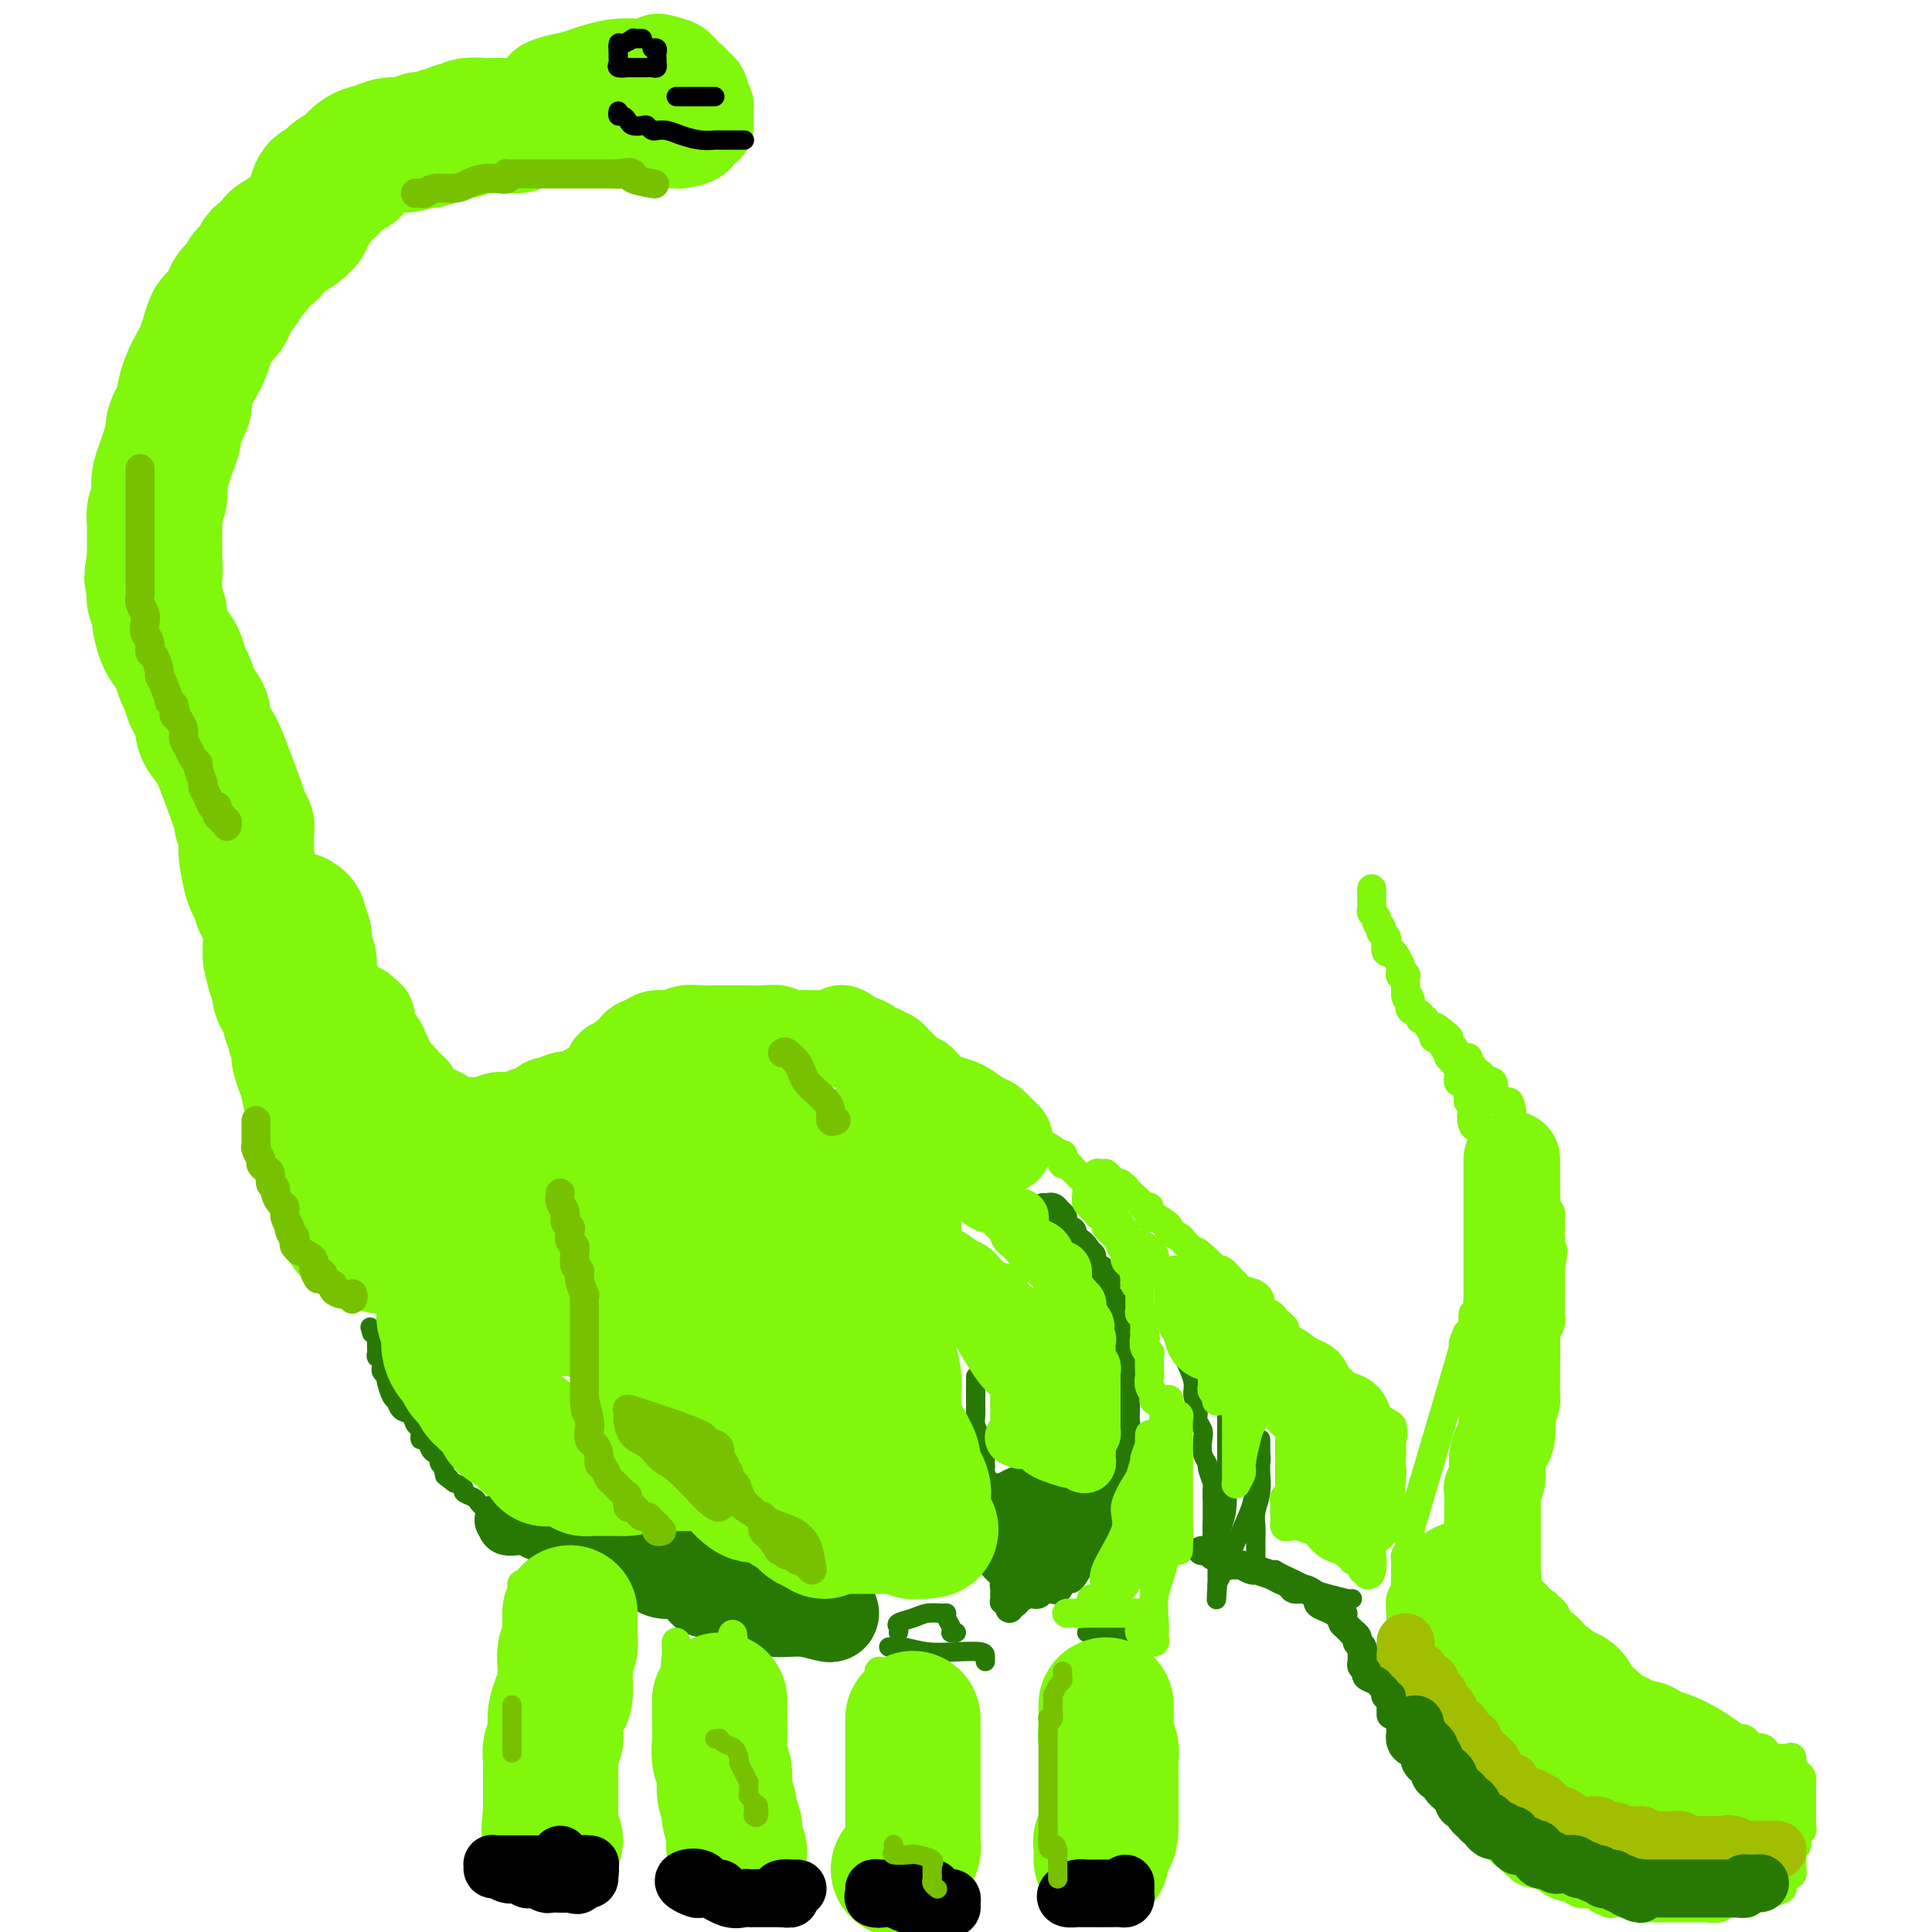 <svg viewBox='0 0 400 400' version='1.1' xmlns='http://www.w3.org/2000/svg' xmlns:xlink='http://www.w3.org/1999/xlink'><g fill='none' stroke='#80F70B' stroke-width='6' stroke-linecap='round' stroke-linejoin='round'><path d='M284,184c-0.009,0.643 -0.017,1.286 0,2c0.017,0.714 0.061,1.501 0,2c-0.061,0.499 -0.226,0.712 0,1c0.226,0.288 0.844,0.651 1,1c0.156,0.349 -0.151,0.685 0,1c0.151,0.315 0.759,0.608 1,1c0.241,0.392 0.116,0.883 0,1c-0.116,0.117 -0.224,-0.141 0,0c0.224,0.141 0.781,0.681 1,1c0.219,0.319 0.101,0.418 0,1c-0.101,0.582 -0.184,1.647 0,2c0.184,0.353 0.637,-0.007 1,0c0.363,0.007 0.637,0.380 1,1c0.363,0.620 0.815,1.486 1,2c0.185,0.514 0.102,0.677 0,1c-0.102,0.323 -0.223,0.808 0,1c0.223,0.192 0.792,0.093 1,0c0.208,-0.093 0.056,-0.180 0,0c-0.056,0.180 -0.015,0.625 0,1c0.015,0.375 0.004,0.678 0,1c-0.004,0.322 -0.002,0.661 0,1'/><path d='M291,205c1.013,3.444 0.046,1.554 0,1c-0.046,-0.554 0.828,0.228 1,1c0.172,0.772 -0.358,1.534 0,2c0.358,0.466 1.602,0.635 2,1c0.398,0.365 -0.052,0.925 0,1c0.052,0.075 0.605,-0.335 1,0c0.395,0.335 0.632,1.413 1,2c0.368,0.587 0.868,0.682 1,1c0.132,0.318 -0.105,0.860 0,1c0.105,0.140 0.550,-0.121 1,0c0.450,0.121 0.904,0.625 1,1c0.096,0.375 -0.166,0.621 0,1c0.166,0.379 0.762,0.889 1,1c0.238,0.111 0.120,-0.178 0,0c-0.120,0.178 -0.242,0.825 0,1c0.242,0.175 0.849,-0.120 1,0c0.151,0.120 -0.153,0.656 0,1c0.153,0.344 0.763,0.495 1,1c0.237,0.505 0.101,1.365 0,2c-0.101,0.635 -0.167,1.045 0,1c0.167,-0.045 0.567,-0.545 1,0c0.433,0.545 0.901,2.135 1,3c0.099,0.865 -0.169,1.005 0,1c0.169,-0.005 0.776,-0.155 1,0c0.224,0.155 0.064,0.616 0,1c-0.064,0.384 -0.032,0.692 0,1'/><path d='M305,230c2.178,3.970 0.622,1.396 0,1c-0.622,-0.396 -0.311,1.387 0,2c0.311,0.613 0.623,0.057 1,0c0.377,-0.057 0.819,0.384 1,1c0.181,0.616 0.101,1.408 0,2c-0.101,0.592 -0.223,0.985 0,1c0.223,0.015 0.792,-0.347 1,0c0.208,0.347 0.056,1.402 0,2c-0.056,0.598 -0.015,0.737 0,1c0.015,0.263 0.004,0.648 0,1c-0.004,0.352 -0.001,0.672 0,1c0.001,0.328 0.000,0.665 0,1c-0.000,0.335 -0.000,0.667 0,1c0.000,0.333 0.000,0.667 0,1c-0.000,0.333 -0.000,0.666 0,1c0.000,0.334 0.000,0.670 0,1c-0.000,0.330 -0.000,0.656 0,1c0.000,0.344 0.000,0.708 0,1c-0.000,0.292 -0.000,0.512 0,1c0.000,0.488 0.000,1.244 0,2c-0.000,0.756 -0.000,1.512 0,2c0.000,0.488 0.000,0.708 0,1c-0.000,0.292 -0.000,0.656 0,1c0.000,0.344 0.000,0.670 0,1c-0.000,0.330 -0.000,0.666 0,1c0.000,0.334 0.000,0.667 0,1'/><path d='M308,259c0.464,4.665 0.125,1.826 0,1c-0.125,-0.826 -0.037,0.360 0,1c0.037,0.640 0.024,0.735 0,1c-0.024,0.265 -0.058,0.702 0,1c0.058,0.298 0.208,0.459 0,1c-0.208,0.541 -0.773,1.464 -1,2c-0.227,0.536 -0.117,0.687 0,1c0.117,0.313 0.242,0.789 0,1c-0.242,0.211 -0.852,0.158 -1,1c-0.148,0.842 0.165,2.579 0,3c-0.165,0.421 -0.807,-0.473 -1,0c-0.193,0.473 0.064,2.312 0,3c-0.064,0.688 -0.450,0.226 -1,1c-0.550,0.774 -1.263,2.785 -1,2c0.263,-0.785 1.504,-4.367 0,1c-1.504,5.367 -5.752,19.684 -10,34'/><path d='M293,313c-2.547,8.739 -1.413,3.587 -1,2c0.413,-1.587 0.107,0.391 0,1c-0.107,0.609 -0.015,-0.150 0,0c0.015,0.150 -0.049,1.210 0,2c0.049,0.790 0.209,1.310 0,2c-0.209,0.690 -0.788,1.551 -1,2c-0.212,0.449 -0.056,0.487 0,1c0.056,0.513 0.011,1.502 0,2c-0.011,0.498 0.011,0.506 0,1c-0.011,0.494 -0.056,1.473 0,2c0.056,0.527 0.211,0.602 0,1c-0.211,0.398 -0.789,1.118 -1,2c-0.211,0.882 -0.057,1.927 0,3c0.057,1.073 0.015,2.174 0,3c-0.015,0.826 -0.004,1.377 0,2c0.004,0.623 0.001,1.319 0,2c-0.001,0.681 -0.000,1.348 0,2c0.000,0.652 0.000,1.288 0,2c-0.000,0.712 0.000,1.501 0,2c-0.000,0.499 -0.001,0.710 0,1c0.001,0.290 0.004,0.659 0,1c-0.004,0.341 -0.015,0.655 0,1c0.015,0.345 0.055,0.722 0,1c-0.055,0.278 -0.207,0.456 0,1c0.207,0.544 0.772,1.454 1,2c0.228,0.546 0.117,0.727 0,1c-0.117,0.273 -0.241,0.637 0,1c0.241,0.363 0.848,0.726 1,1c0.152,0.274 -0.151,0.458 0,1c0.151,0.542 0.758,1.440 1,2c0.242,0.560 0.121,0.780 0,1'/><path d='M293,361c0.582,4.594 0.537,2.579 1,2c0.463,-0.579 1.433,0.279 2,1c0.567,0.721 0.730,1.307 1,2c0.270,0.693 0.646,1.495 1,2c0.354,0.505 0.687,0.714 1,1c0.313,0.286 0.606,0.650 1,1c0.394,0.350 0.889,0.685 1,1c0.111,0.315 -0.162,0.610 0,1c0.162,0.390 0.759,0.877 1,1c0.241,0.123 0.125,-0.117 0,0c-0.125,0.117 -0.259,0.591 0,1c0.259,0.409 0.910,0.754 1,1c0.090,0.246 -0.383,0.395 0,1c0.383,0.605 1.621,1.667 2,2c0.379,0.333 -0.102,-0.064 0,0c0.102,0.064 0.786,0.590 1,1c0.214,0.410 -0.041,0.705 0,1c0.041,0.295 0.378,0.589 1,1c0.622,0.411 1.528,0.937 2,1c0.472,0.063 0.509,-0.338 1,0c0.491,0.338 1.435,1.414 2,2c0.565,0.586 0.751,0.683 1,1c0.249,0.317 0.562,0.854 1,1c0.438,0.146 1.002,-0.098 1,0c-0.002,0.098 -0.569,0.537 0,1c0.569,0.463 2.273,0.951 3,1c0.727,0.049 0.477,-0.340 1,0c0.523,0.340 1.821,1.411 3,2c1.179,0.589 2.241,0.697 3,1c0.759,0.303 1.217,0.801 2,1c0.783,0.199 1.892,0.100 3,0'/><path d='M330,392c3.671,1.868 1.350,1.037 1,1c-0.350,-0.037 1.272,0.721 2,1c0.728,0.279 0.562,0.078 1,0c0.438,-0.078 1.480,-0.035 2,0c0.520,0.035 0.520,0.062 1,0c0.480,-0.062 1.442,-0.213 2,0c0.558,0.213 0.712,0.789 1,1c0.288,0.211 0.710,0.057 1,0c0.290,-0.057 0.450,-0.015 1,0c0.550,0.015 1.492,0.004 2,0c0.508,-0.004 0.583,-0.001 1,0c0.417,0.001 1.176,0.000 2,0c0.824,-0.000 1.714,0.000 2,0c0.286,-0.000 -0.031,-0.000 0,0c0.031,0.000 0.411,0.001 1,0c0.589,-0.001 1.386,-0.004 2,0c0.614,0.004 1.043,0.015 1,0c-0.043,-0.015 -0.559,-0.057 0,0c0.559,0.057 2.191,0.211 3,0c0.809,-0.211 0.794,-0.789 1,-1c0.206,-0.211 0.633,-0.056 1,0c0.367,0.056 0.673,0.012 1,0c0.327,-0.012 0.674,0.007 1,0c0.326,-0.007 0.629,-0.040 1,0c0.371,0.040 0.809,0.154 1,0c0.191,-0.154 0.134,-0.577 0,-1c-0.134,-0.423 -0.344,-0.845 0,-1c0.344,-0.155 1.241,-0.044 2,0c0.759,0.044 1.379,0.022 2,0'/><path d='M366,392c3.874,-0.693 1.559,-0.924 1,-1c-0.559,-0.076 0.638,0.004 1,0c0.362,-0.004 -0.109,-0.091 0,0c0.109,0.091 0.800,0.361 1,0c0.200,-0.361 -0.090,-1.354 0,-2c0.090,-0.646 0.560,-0.947 1,-1c0.440,-0.053 0.850,0.140 1,0c0.150,-0.140 0.039,-0.615 0,-1c-0.039,-0.385 -0.006,-0.679 0,-1c0.006,-0.321 -0.013,-0.667 0,-1c0.013,-0.333 0.060,-0.652 0,-1c-0.060,-0.348 -0.226,-0.723 0,-1c0.226,-0.277 0.845,-0.455 1,-1c0.155,-0.545 -0.155,-1.455 0,-2c0.155,-0.545 0.773,-0.723 1,-1c0.227,-0.277 0.061,-0.651 0,-1c-0.061,-0.349 -0.016,-0.672 0,-1c0.016,-0.328 0.004,-0.662 0,-1c-0.004,-0.338 -0.001,-0.681 0,-1c0.001,-0.319 0.000,-0.614 0,-1c-0.000,-0.386 -0.000,-0.863 0,-1c0.000,-0.137 0.001,0.065 0,0c-0.001,-0.065 -0.003,-0.399 0,-1c0.003,-0.601 0.011,-1.469 0,-2c-0.011,-0.531 -0.041,-0.724 0,-1c0.041,-0.276 0.153,-0.634 0,-1c-0.153,-0.366 -0.571,-0.739 -1,-1c-0.429,-0.261 -0.867,-0.410 -1,-1c-0.133,-0.590 0.041,-1.620 0,-2c-0.041,-0.380 -0.297,-0.108 -1,0c-0.703,0.108 -1.851,0.054 -3,0'/><path d='M367,364c-0.963,-0.465 -1.371,-1.627 -2,-2c-0.629,-0.373 -1.478,0.044 -2,0c-0.522,-0.044 -0.718,-0.548 -1,-1c-0.282,-0.452 -0.649,-0.854 -1,-1c-0.351,-0.146 -0.685,-0.038 -1,0c-0.315,0.038 -0.612,0.006 -1,0c-0.388,-0.006 -0.866,0.013 -1,0c-0.134,-0.013 0.077,-0.059 0,0c-0.077,0.059 -0.443,0.223 -1,0c-0.557,-0.223 -1.304,-0.834 -2,-1c-0.696,-0.166 -1.342,0.113 -2,0c-0.658,-0.113 -1.327,-0.618 -2,-1c-0.673,-0.382 -1.350,-0.641 -2,-1c-0.650,-0.359 -1.273,-0.818 -2,-1c-0.727,-0.182 -1.557,-0.086 -2,0c-0.443,0.086 -0.497,0.164 -1,0c-0.503,-0.164 -1.454,-0.568 -2,-1c-0.546,-0.432 -0.685,-0.890 -1,-1c-0.315,-0.110 -0.805,0.129 -1,0c-0.195,-0.129 -0.097,-0.625 0,-1c0.097,-0.375 0.191,-0.629 0,-1c-0.191,-0.371 -0.666,-0.859 -1,-1c-0.334,-0.141 -0.527,0.064 -1,0c-0.473,-0.064 -1.225,-0.398 -2,-1c-0.775,-0.602 -1.573,-1.471 -2,-2c-0.427,-0.529 -0.482,-0.719 -1,-1c-0.518,-0.281 -1.498,-0.653 -2,-1c-0.502,-0.347 -0.526,-0.670 -1,-1c-0.474,-0.330 -1.397,-0.666 -2,-1c-0.603,-0.334 -0.887,-0.667 -1,-1c-0.113,-0.333 -0.057,-0.667 0,-1'/><path d='M327,342c-3.078,-2.343 -2.274,-1.201 -2,-1c0.274,0.201 0.018,-0.540 0,-1c-0.018,-0.460 0.201,-0.639 0,-1c-0.201,-0.361 -0.824,-0.905 -1,-1c-0.176,-0.095 0.094,0.258 0,0c-0.094,-0.258 -0.551,-1.126 -1,-2c-0.449,-0.874 -0.889,-1.755 -1,-2c-0.111,-0.245 0.106,0.145 0,0c-0.106,-0.145 -0.535,-0.827 -1,-1c-0.465,-0.173 -0.964,0.161 -1,0c-0.036,-0.161 0.393,-0.818 0,-1c-0.393,-0.182 -1.608,0.109 -2,0c-0.392,-0.109 0.040,-0.620 0,-1c-0.040,-0.380 -0.550,-0.630 -1,-1c-0.450,-0.370 -0.838,-0.860 -1,-1c-0.162,-0.140 -0.096,0.069 0,0c0.096,-0.069 0.222,-0.418 0,-1c-0.222,-0.582 -0.790,-1.398 -1,-2c-0.210,-0.602 -0.060,-0.991 0,-1c0.060,-0.009 0.030,0.364 0,0c-0.030,-0.364 -0.061,-1.463 0,-2c0.061,-0.537 0.212,-0.512 0,-1c-0.212,-0.488 -0.789,-1.491 -1,-2c-0.211,-0.509 -0.057,-0.526 0,-1c0.057,-0.474 0.015,-1.407 0,-2c-0.015,-0.593 -0.004,-0.847 0,-1c0.004,-0.153 0.001,-0.206 0,-1c-0.001,-0.794 -0.000,-2.329 0,-3c0.000,-0.671 0.000,-0.477 0,-1c-0.000,-0.523 -0.000,-1.761 0,-3'/><path d='M314,308c-0.310,-3.383 -0.085,-1.339 0,-1c0.085,0.339 0.029,-1.027 0,-2c-0.029,-0.973 -0.032,-1.554 0,-2c0.032,-0.446 0.099,-0.757 0,-1c-0.099,-0.243 -0.362,-0.418 0,-1c0.362,-0.582 1.351,-1.569 2,-2c0.649,-0.431 0.959,-0.304 1,-1c0.041,-0.696 -0.185,-2.215 0,-3c0.185,-0.785 0.782,-0.835 1,-1c0.218,-0.165 0.057,-0.443 0,-1c-0.057,-0.557 -0.012,-1.392 0,-2c0.012,-0.608 -0.011,-0.988 0,-1c0.011,-0.012 0.056,0.345 0,0c-0.056,-0.345 -0.212,-1.391 0,-2c0.212,-0.609 0.793,-0.779 1,-1c0.207,-0.221 0.041,-0.491 0,-1c-0.041,-0.509 0.042,-1.257 0,-2c-0.042,-0.743 -0.208,-1.479 0,-2c0.208,-0.521 0.792,-0.825 1,-1c0.208,-0.175 0.042,-0.222 0,-1c-0.042,-0.778 0.041,-2.288 0,-3c-0.041,-0.712 -0.207,-0.628 0,-1c0.207,-0.372 0.788,-1.202 1,-2c0.212,-0.798 0.057,-1.565 0,-2c-0.057,-0.435 -0.015,-0.539 0,-1c0.015,-0.461 0.004,-1.278 0,-2c-0.004,-0.722 -0.001,-1.348 0,-2c0.001,-0.652 0.000,-1.329 0,-2c-0.000,-0.671 -0.000,-1.335 0,-2'/><path d='M321,263c1.083,-7.302 0.290,-3.057 0,-2c-0.290,1.057 -0.078,-1.074 0,-2c0.078,-0.926 0.021,-0.647 0,-1c-0.021,-0.353 -0.006,-1.337 0,-2c0.006,-0.663 0.003,-1.003 0,-1c-0.003,0.003 -0.004,0.351 0,0c0.004,-0.351 0.015,-1.400 0,-2c-0.015,-0.600 -0.057,-0.753 0,-1c0.057,-0.247 0.213,-0.590 0,-1c-0.213,-0.410 -0.793,-0.888 -1,-1c-0.207,-0.112 -0.040,0.142 0,0c0.040,-0.142 -0.046,-0.681 0,-1c0.046,-0.319 0.223,-0.418 0,-1c-0.223,-0.582 -0.844,-1.647 -1,-2c-0.156,-0.353 0.155,0.007 0,0c-0.155,-0.007 -0.777,-0.379 -1,-1c-0.223,-0.621 -0.046,-1.490 0,-2c0.046,-0.510 -0.040,-0.660 0,-1c0.040,-0.340 0.204,-0.869 0,-1c-0.204,-0.131 -0.776,0.138 -1,0c-0.224,-0.138 -0.099,-0.681 0,-1c0.099,-0.319 0.172,-0.414 0,-1c-0.172,-0.586 -0.590,-1.662 -1,-2c-0.410,-0.338 -0.814,0.063 -1,0c-0.186,-0.063 -0.155,-0.590 0,-1c0.155,-0.410 0.434,-0.704 0,-1c-0.434,-0.296 -1.580,-0.595 -2,-1c-0.420,-0.405 -0.113,-0.917 0,-1c0.113,-0.083 0.032,0.262 0,0c-0.032,-0.262 -0.016,-1.131 0,-2'/><path d='M313,231c-1.189,-5.133 -0.160,-1.967 0,-1c0.160,0.967 -0.549,-0.267 -1,-1c-0.451,-0.733 -0.643,-0.965 -1,-1c-0.357,-0.035 -0.878,0.126 -1,0c-0.122,-0.126 0.156,-0.541 0,-1c-0.156,-0.459 -0.745,-0.963 -1,-1c-0.255,-0.037 -0.176,0.394 0,0c0.176,-0.394 0.450,-1.612 0,-2c-0.450,-0.388 -1.622,0.054 -2,0c-0.378,-0.054 0.038,-0.606 0,-1c-0.038,-0.394 -0.531,-0.631 -1,-1c-0.469,-0.369 -0.913,-0.870 -1,-1c-0.087,-0.130 0.184,0.109 0,0c-0.184,-0.109 -0.824,-0.568 -1,-1c-0.176,-0.432 0.112,-0.838 0,-1c-0.112,-0.162 -0.622,-0.080 -1,0c-0.378,0.080 -0.623,0.158 -1,0c-0.377,-0.158 -0.888,-0.550 -1,-1c-0.112,-0.450 0.173,-0.957 0,-1c-0.173,-0.043 -0.804,0.377 -1,0c-0.196,-0.377 0.041,-1.551 0,-2c-0.041,-0.449 -0.362,-0.172 -1,0c-0.638,0.172 -1.595,0.239 -2,0c-0.405,-0.239 -0.259,-0.782 0,-1c0.259,-0.218 0.629,-0.109 1,0'/><path d='M298,214c-2.111,-2.644 0.111,-0.756 1,0c0.889,0.756 0.444,0.378 0,0'/></g>
<g fill='none' stroke='#80F70B' stroke-width='28' stroke-linecap='round' stroke-linejoin='round'><path d='M308,347c-0.008,0.330 -0.015,0.660 0,1c0.015,0.340 0.053,0.690 0,1c-0.053,0.310 -0.197,0.579 0,1c0.197,0.421 0.735,0.992 1,1c0.265,0.008 0.256,-0.549 1,0c0.744,0.549 2.242,2.202 3,3c0.758,0.798 0.776,0.740 1,1c0.224,0.260 0.653,0.840 1,1c0.347,0.160 0.613,-0.098 1,0c0.387,0.098 0.895,0.551 1,1c0.105,0.449 -0.193,0.894 0,1c0.193,0.106 0.879,-0.126 1,0c0.121,0.126 -0.321,0.611 0,1c0.321,0.389 1.407,0.683 2,1c0.593,0.317 0.694,0.659 1,1c0.306,0.341 0.818,0.682 1,1c0.182,0.318 0.034,0.614 0,1c-0.034,0.386 0.046,0.863 0,1c-0.046,0.137 -0.219,-0.066 0,0c0.219,0.066 0.828,0.402 1,1c0.172,0.598 -0.094,1.456 0,2c0.094,0.544 0.547,0.772 1,1'/><path d='M324,368c2.699,3.422 1.445,1.476 1,1c-0.445,-0.476 -0.082,0.517 0,1c0.082,0.483 -0.118,0.454 0,1c0.118,0.546 0.552,1.666 1,2c0.448,0.334 0.909,-0.118 1,0c0.091,0.118 -0.186,0.805 0,1c0.186,0.195 0.837,-0.102 1,0c0.163,0.102 -0.163,0.602 0,1c0.163,0.398 0.813,0.694 1,1c0.187,0.306 -0.090,0.621 0,1c0.090,0.379 0.548,0.822 1,1c0.452,0.178 0.898,0.090 1,0c0.102,-0.090 -0.140,-0.183 0,0c0.140,0.183 0.664,0.641 1,1c0.336,0.359 0.485,0.618 1,1c0.515,0.382 1.395,0.887 2,1c0.605,0.113 0.936,-0.166 1,0c0.064,0.166 -0.138,0.776 0,1c0.138,0.224 0.614,0.060 1,0c0.386,-0.060 0.680,-0.016 1,0c0.320,0.016 0.667,0.004 1,0c0.333,-0.004 0.654,-0.001 1,0c0.346,0.001 0.719,0.000 1,0c0.281,-0.000 0.470,-0.000 1,0c0.530,0.000 1.400,0.000 2,0c0.600,-0.000 0.931,-0.000 1,0c0.069,0.000 -0.123,0.000 0,0c0.123,-0.000 0.562,-0.000 1,0'/><path d='M346,382c2.195,0.308 1.183,0.080 1,0c-0.183,-0.080 0.463,-0.010 1,0c0.537,0.010 0.966,-0.040 1,0c0.034,0.040 -0.327,0.169 0,0c0.327,-0.169 1.341,-0.638 2,-1c0.659,-0.362 0.964,-0.619 1,-1c0.036,-0.381 -0.198,-0.887 0,-1c0.198,-0.113 0.828,0.166 1,0c0.172,-0.166 -0.113,-0.776 0,-1c0.113,-0.224 0.623,-0.063 1,0c0.377,0.063 0.622,0.028 1,0c0.378,-0.028 0.890,-0.049 1,0c0.110,0.049 -0.181,0.168 0,0c0.181,-0.168 0.833,-0.623 1,-1c0.167,-0.377 -0.152,-0.675 0,-1c0.152,-0.325 0.775,-0.678 1,-1c0.225,-0.322 0.051,-0.614 0,-1c-0.051,-0.386 0.019,-0.866 0,-1c-0.019,-0.134 -0.128,0.078 0,0c0.128,-0.078 0.494,-0.445 0,-1c-0.494,-0.555 -1.848,-1.298 -3,-2c-1.152,-0.702 -2.103,-1.363 -3,-2c-0.897,-0.637 -1.742,-1.248 -3,-2c-1.258,-0.752 -2.931,-1.643 -4,-2c-1.069,-0.357 -1.535,-0.178 -2,0'/><path d='M343,364c-2.992,-1.713 -2.973,-0.994 -3,-1c-0.027,-0.006 -0.102,-0.737 0,-1c0.102,-0.263 0.380,-0.059 0,0c-0.380,0.059 -1.419,-0.026 -2,0c-0.581,0.026 -0.704,0.163 -1,0c-0.296,-0.163 -0.764,-0.626 -1,-1c-0.236,-0.374 -0.239,-0.660 -1,-1c-0.761,-0.340 -2.280,-0.734 -3,-1c-0.720,-0.266 -0.641,-0.403 -1,-1c-0.359,-0.597 -1.155,-1.655 -2,-2c-0.845,-0.345 -1.739,0.024 -2,0c-0.261,-0.024 0.113,-0.440 0,-1c-0.113,-0.560 -0.711,-1.264 -1,-2c-0.289,-0.736 -0.267,-1.503 -1,-2c-0.733,-0.497 -2.220,-0.724 -3,-1c-0.780,-0.276 -0.852,-0.603 -1,-1c-0.148,-0.397 -0.372,-0.866 -1,-1c-0.628,-0.134 -1.659,0.067 -2,0c-0.341,-0.067 0.010,-0.401 0,-1c-0.010,-0.599 -0.379,-1.464 -1,-2c-0.621,-0.536 -1.494,-0.742 -2,-1c-0.506,-0.258 -0.646,-0.567 -1,-1c-0.354,-0.433 -0.921,-0.990 -1,-1c-0.079,-0.010 0.330,0.528 0,0c-0.330,-0.528 -1.398,-2.121 -2,-3c-0.602,-0.879 -0.739,-1.044 -1,-1c-0.261,0.044 -0.646,0.298 -1,0c-0.354,-0.298 -0.677,-1.149 -1,-2'/><path d='M308,336c-3.951,-3.738 -1.828,-1.583 -1,-1c0.828,0.583 0.363,-0.408 0,-1c-0.363,-0.592 -0.623,-0.787 -1,-1c-0.377,-0.213 -0.872,-0.443 -1,-1c-0.128,-0.557 0.110,-1.439 0,-2c-0.110,-0.561 -0.569,-0.799 -1,-1c-0.431,-0.201 -0.833,-0.363 -1,0c-0.167,0.363 -0.097,1.252 0,2c0.097,0.748 0.222,1.356 0,2c-0.222,0.644 -0.792,1.326 -1,2c-0.208,0.674 -0.056,1.342 0,2c0.056,0.658 0.015,1.306 0,2c-0.015,0.694 -0.004,1.432 0,2c0.004,0.568 0.001,0.964 0,1c-0.001,0.036 -0.000,-0.288 0,0c0.000,0.288 0.000,1.190 0,2c-0.000,0.810 -0.000,1.529 0,2c0.000,0.471 0.002,0.693 0,1c-0.002,0.307 -0.007,0.697 0,1c0.007,0.303 0.025,0.519 0,1c-0.025,0.481 -0.092,1.227 0,2c0.092,0.773 0.342,1.572 1,2c0.658,0.428 1.723,0.486 2,1c0.277,0.514 -0.233,1.485 0,2c0.233,0.515 1.209,0.576 2,1c0.791,0.424 1.395,1.212 2,2'/><path d='M309,359c1.282,1.596 0.988,1.584 1,2c0.012,0.416 0.332,1.258 1,2c0.668,0.742 1.685,1.382 2,2c0.315,0.618 -0.070,1.212 0,2c0.070,0.788 0.597,1.769 1,2c0.403,0.231 0.683,-0.289 1,0c0.317,0.289 0.673,1.388 1,2c0.327,0.612 0.626,0.737 1,1c0.374,0.263 0.822,0.663 1,1c0.178,0.337 0.086,0.613 0,1c-0.086,0.387 -0.167,0.887 0,1c0.167,0.113 0.584,-0.162 1,0c0.416,0.162 0.833,0.761 1,1c0.167,0.239 0.083,0.120 0,0'/></g>
<g fill='none' stroke='#80F70B' stroke-width='20' stroke-linecap='round' stroke-linejoin='round'><path d='M313,240c0.000,0.447 0.000,0.893 0,1c0.000,0.107 0.000,-0.126 0,0c0.000,0.126 0.000,0.611 0,1c0.000,0.389 0.000,0.680 0,1c0.000,0.320 0.000,0.667 0,1c0.000,0.333 0.000,0.651 0,1c-0.000,0.349 -0.000,0.727 0,1c0.000,0.273 0.000,0.440 0,1c-0.000,0.560 -0.000,1.511 0,2c0.000,0.489 0.000,0.514 0,1c-0.000,0.486 -0.000,1.434 0,2c0.000,0.566 0.000,0.752 0,1c-0.000,0.248 -0.000,0.559 0,1c0.000,0.441 0.000,1.014 0,2c-0.000,0.986 -0.000,2.386 0,3c0.000,0.614 0.000,0.443 0,1c-0.000,0.557 -0.000,1.840 0,3c0.000,1.160 0.000,2.195 0,3c-0.000,0.805 -0.000,1.380 0,2c0.000,0.620 0.000,1.286 0,2c-0.000,0.714 -0.000,1.477 0,3c0.000,1.523 0.000,3.806 0,5c-0.000,1.194 -0.000,1.297 0,2c0.000,0.703 0.001,2.004 0,3c-0.001,0.996 -0.003,1.687 0,2c0.003,0.313 0.011,0.249 0,1c-0.011,0.751 -0.041,2.318 0,3c0.041,0.682 0.155,0.481 0,1c-0.155,0.519 -0.577,1.760 -1,3'/><path d='M312,293c-0.166,8.267 -0.082,2.435 0,1c0.082,-1.435 0.162,1.528 0,3c-0.162,1.472 -0.565,1.453 -1,2c-0.435,0.547 -0.901,1.660 -1,3c-0.099,1.340 0.170,2.909 0,4c-0.170,1.091 -0.778,1.706 -1,2c-0.222,0.294 -0.060,0.269 0,1c0.060,0.731 0.016,2.218 0,3c-0.016,0.782 -0.004,0.857 0,1c0.004,0.143 0.001,0.353 0,1c-0.001,0.647 -0.000,1.732 0,2c0.000,0.268 0.000,-0.281 0,0c-0.000,0.281 -0.000,1.392 0,2c0.000,0.608 -0.000,0.713 0,1c0.000,0.287 0.000,0.755 0,1c-0.000,0.245 -0.000,0.265 0,1c0.000,0.735 0.001,2.185 0,3c-0.001,0.815 -0.004,0.997 0,1c0.004,0.003 0.015,-0.172 0,0c-0.015,0.172 -0.057,0.691 0,1c0.057,0.309 0.211,0.409 0,1c-0.211,0.591 -0.789,1.674 -1,2c-0.211,0.326 -0.057,-0.105 0,0c0.057,0.105 0.016,0.744 0,1c-0.016,0.256 -0.008,0.128 0,0'/></g>
<g fill='none' stroke='#A1BE02' stroke-width='12' stroke-linecap='round' stroke-linejoin='round'><path d='M291,340c0.002,0.293 0.005,0.585 0,1c-0.005,0.415 -0.016,0.951 0,1c0.016,0.049 0.059,-0.389 0,0c-0.059,0.389 -0.222,1.606 0,2c0.222,0.394 0.828,-0.035 1,0c0.172,0.035 -0.090,0.534 0,1c0.090,0.466 0.532,0.898 1,1c0.468,0.102 0.963,-0.128 1,0c0.037,0.128 -0.383,0.612 0,1c0.383,0.388 1.569,0.678 2,1c0.431,0.322 0.105,0.674 0,1c-0.105,0.326 0.010,0.626 0,1c-0.010,0.374 -0.143,0.821 0,1c0.143,0.179 0.564,0.089 1,0c0.436,-0.089 0.887,-0.179 1,0c0.113,0.179 -0.113,0.625 0,1c0.113,0.375 0.566,0.678 1,1c0.434,0.322 0.847,0.664 1,1c0.153,0.336 0.044,0.668 0,1c-0.044,0.332 -0.022,0.666 0,1'/><path d='M300,356c1.344,2.413 0.205,0.444 0,0c-0.205,-0.444 0.523,0.636 1,1c0.477,0.364 0.702,0.010 1,0c0.298,-0.010 0.667,0.322 1,1c0.333,0.678 0.628,1.701 1,2c0.372,0.299 0.821,-0.127 1,0c0.179,0.127 0.089,0.808 0,1c-0.089,0.192 -0.178,-0.103 0,0c0.178,0.103 0.621,0.605 1,1c0.379,0.395 0.693,0.682 1,1c0.307,0.318 0.607,0.667 1,1c0.393,0.333 0.878,0.650 1,1c0.122,0.350 -0.121,0.734 0,1c0.121,0.266 0.606,0.414 1,1c0.394,0.586 0.697,1.610 1,2c0.303,0.390 0.605,0.147 1,0c0.395,-0.147 0.883,-0.198 1,0c0.117,0.198 -0.136,0.645 0,1c0.136,0.355 0.663,0.617 1,1c0.337,0.383 0.486,0.886 1,1c0.514,0.114 1.395,-0.163 2,0c0.605,0.163 0.936,0.765 1,1c0.064,0.235 -0.137,0.105 0,0c0.137,-0.105 0.614,-0.183 1,0c0.386,0.183 0.681,0.626 1,1c0.319,0.374 0.663,0.678 1,1c0.337,0.322 0.669,0.661 1,1'/><path d='M322,376c3.520,3.050 1.321,0.674 1,0c-0.321,-0.674 1.238,0.355 2,1c0.762,0.645 0.728,0.905 1,1c0.272,0.095 0.850,0.024 1,0c0.150,-0.024 -0.129,-0.002 0,0c0.129,0.002 0.667,-0.014 1,0c0.333,0.014 0.460,0.060 1,0c0.540,-0.060 1.491,-0.226 2,0c0.509,0.226 0.574,0.846 1,1c0.426,0.154 1.213,-0.156 2,0c0.787,0.156 1.573,0.778 2,1c0.427,0.222 0.496,0.046 1,0c0.504,-0.046 1.443,0.040 2,0c0.557,-0.040 0.731,-0.207 1,0c0.269,0.207 0.632,0.787 1,1c0.368,0.213 0.742,0.057 1,0c0.258,-0.057 0.402,-0.016 1,0c0.598,0.016 1.651,0.008 2,0c0.349,-0.008 -0.006,-0.016 0,0c0.006,0.016 0.372,0.057 1,0c0.628,-0.057 1.516,-0.211 2,0c0.484,0.211 0.563,0.789 1,1c0.437,0.211 1.230,0.057 2,0c0.770,-0.057 1.516,-0.015 2,0c0.484,0.015 0.707,0.004 1,0c0.293,-0.004 0.655,-0.001 1,0c0.345,0.001 0.672,0.001 1,0'/><path d='M356,382c5.680,0.944 2.880,0.306 2,0c-0.880,-0.306 0.159,-0.278 1,0c0.841,0.278 1.482,0.807 2,1c0.518,0.193 0.912,0.052 1,0c0.088,-0.052 -0.132,-0.014 0,0c0.132,0.014 0.614,0.004 1,0c0.386,-0.004 0.677,-0.001 1,0c0.323,0.001 0.679,0.000 1,0c0.321,-0.000 0.608,-0.000 1,0c0.392,0.000 0.889,0.000 1,0c0.111,-0.000 -0.162,-0.000 0,0c0.162,0.000 0.761,0.000 1,0c0.239,-0.000 0.120,-0.000 0,0'/></g>
<g fill='none' stroke='#277904' stroke-width='12' stroke-linecap='round' stroke-linejoin='round'><path d='M293,357c-0.007,0.341 -0.013,0.683 0,1c0.013,0.317 0.046,0.610 0,1c-0.046,0.390 -0.170,0.878 0,1c0.170,0.122 0.633,-0.121 1,0c0.367,0.121 0.638,0.606 1,1c0.362,0.394 0.814,0.697 1,1c0.186,0.303 0.106,0.606 0,1c-0.106,0.394 -0.239,0.880 0,1c0.239,0.120 0.851,-0.126 1,0c0.149,0.126 -0.166,0.625 0,1c0.166,0.375 0.814,0.625 1,1c0.186,0.375 -0.091,0.874 0,1c0.091,0.126 0.549,-0.121 1,0c0.451,0.121 0.895,0.609 1,1c0.105,0.391 -0.130,0.683 0,1c0.130,0.317 0.626,0.659 1,1c0.374,0.341 0.626,0.683 1,1c0.374,0.317 0.870,0.610 1,1c0.130,0.390 -0.106,0.878 0,1c0.106,0.122 0.553,-0.121 1,0c0.447,0.121 0.893,0.607 1,1c0.107,0.393 -0.126,0.693 0,1c0.126,0.307 0.611,0.621 1,1c0.389,0.379 0.683,0.823 1,1c0.317,0.177 0.659,0.089 1,0'/><path d='M308,377c2.254,3.317 0.387,1.611 0,1c-0.387,-0.611 0.704,-0.127 1,0c0.296,0.127 -0.205,-0.102 0,0c0.205,0.102 1.116,0.535 2,1c0.884,0.465 1.743,0.961 2,1c0.257,0.039 -0.086,-0.378 0,0c0.086,0.378 0.601,1.552 1,2c0.399,0.448 0.681,0.171 1,0c0.319,-0.171 0.676,-0.234 1,0c0.324,0.234 0.615,0.766 1,1c0.385,0.234 0.862,0.172 1,0c0.138,-0.172 -0.065,-0.452 0,0c0.065,0.452 0.398,1.638 1,2c0.602,0.362 1.475,-0.100 2,0c0.525,0.100 0.704,0.763 1,1c0.296,0.237 0.708,0.048 1,0c0.292,-0.048 0.463,0.044 1,0c0.537,-0.044 1.439,-0.223 2,0c0.561,0.223 0.780,0.848 1,1c0.220,0.152 0.440,-0.169 1,0c0.560,0.169 1.460,0.829 2,1c0.540,0.171 0.722,-0.147 1,0c0.278,0.147 0.653,0.757 1,1c0.347,0.243 0.667,0.117 1,0c0.333,-0.117 0.680,-0.225 1,0c0.320,0.225 0.611,0.782 1,1c0.389,0.218 0.874,0.097 1,0c0.126,-0.097 -0.107,-0.171 0,0c0.107,0.171 0.553,0.585 1,1'/><path d='M337,391c4.588,2.166 1.558,0.580 1,0c-0.558,-0.580 1.355,-0.155 2,0c0.645,0.155 0.021,0.042 0,0c-0.021,-0.042 0.560,-0.011 1,0c0.440,0.011 0.737,0.003 1,0c0.263,-0.003 0.490,-0.001 1,0c0.510,0.001 1.302,0.000 2,0c0.698,-0.000 1.300,-0.000 2,0c0.700,0.000 1.497,0.000 2,0c0.503,-0.000 0.711,-0.000 1,0c0.289,0.000 0.659,-0.000 1,0c0.341,0.000 0.655,0.000 1,0c0.345,-0.000 0.722,-0.000 1,0c0.278,0.000 0.456,0.000 1,0c0.544,-0.000 1.455,-0.000 2,0c0.545,0.000 0.724,0.001 1,0c0.276,-0.001 0.647,-0.004 1,0c0.353,0.004 0.687,0.015 1,0c0.313,-0.015 0.606,-0.057 1,0c0.394,0.057 0.889,0.211 1,0c0.111,-0.211 -0.162,-0.788 0,-1c0.162,-0.212 0.761,-0.061 1,0c0.239,0.061 0.120,0.030 0,0'/><path d='M362,390c4.167,-0.167 2.083,-0.083 0,0'/></g>
<g fill='none' stroke='#277904' stroke-width='6' stroke-linecap='round' stroke-linejoin='round'><path d='M288,355c-0.002,-0.332 -0.004,-0.663 0,-1c0.004,-0.337 0.015,-0.678 0,-1c-0.015,-0.322 -0.056,-0.625 0,-1c0.056,-0.375 0.208,-0.821 0,-1c-0.208,-0.179 -0.775,-0.089 -1,0c-0.225,0.089 -0.106,0.179 0,0c0.106,-0.179 0.201,-0.625 0,-1c-0.201,-0.375 -0.699,-0.678 -1,-1c-0.301,-0.322 -0.406,-0.663 -1,-1c-0.594,-0.337 -1.676,-0.669 -2,-1c-0.324,-0.331 0.109,-0.662 0,-1c-0.109,-0.338 -0.761,-0.683 -1,-1c-0.239,-0.317 -0.064,-0.606 0,-1c0.064,-0.394 0.018,-0.893 0,-1c-0.018,-0.107 -0.009,0.179 0,0c0.009,-0.179 0.018,-0.821 0,-1c-0.018,-0.179 -0.061,0.106 0,0c0.061,-0.106 0.228,-0.601 0,-1c-0.228,-0.399 -0.851,-0.701 -1,-1c-0.149,-0.299 0.177,-0.596 0,-1c-0.177,-0.404 -0.855,-0.917 -1,-1c-0.145,-0.083 0.244,0.262 0,0c-0.244,-0.262 -1.122,-1.131 -2,-2'/><path d='M278,336c-1.510,-3.405 -0.285,-2.418 0,-2c0.285,0.418 -0.371,0.267 -1,0c-0.629,-0.267 -1.232,-0.650 -2,-1c-0.768,-0.350 -1.701,-0.667 -2,-1c-0.299,-0.333 0.037,-0.681 0,-1c-0.037,-0.319 -0.447,-0.610 -1,-1c-0.553,-0.390 -1.249,-0.878 -2,-1c-0.751,-0.122 -1.558,0.121 -2,0c-0.442,-0.121 -0.521,-0.607 -1,-1c-0.479,-0.393 -1.360,-0.693 -2,-1c-0.640,-0.307 -1.040,-0.622 -2,-1c-0.960,-0.378 -2.481,-0.819 -3,-1c-0.519,-0.181 -0.037,-0.101 0,0c0.037,0.101 -0.372,0.224 -1,0c-0.628,-0.224 -1.474,-0.796 -2,-1c-0.526,-0.204 -0.733,-0.039 -1,0c-0.267,0.039 -0.596,-0.046 -1,0c-0.404,0.046 -0.883,0.224 -1,0c-0.117,-0.224 0.128,-0.848 0,-1c-0.128,-0.152 -0.630,0.170 -1,0c-0.370,-0.170 -0.607,-0.830 -1,-1c-0.393,-0.170 -0.940,0.150 -1,0c-0.060,-0.150 0.369,-0.771 0,-1c-0.369,-0.229 -1.534,-0.065 -2,0c-0.466,0.065 -0.233,0.033 0,0'/><path d='M216,250c0.331,0.023 0.662,0.046 1,0c0.338,-0.046 0.682,-0.162 1,0c0.318,0.162 0.611,0.602 1,1c0.389,0.398 0.874,0.756 1,1c0.126,0.244 -0.108,0.375 0,1c0.108,0.625 0.559,1.743 1,2c0.441,0.257 0.874,-0.347 1,0c0.126,0.347 -0.053,1.647 0,2c0.053,0.353 0.339,-0.239 1,0c0.661,0.239 1.697,1.308 2,2c0.303,0.692 -0.126,1.007 0,1c0.126,-0.007 0.808,-0.334 1,0c0.192,0.334 -0.106,1.331 0,2c0.106,0.669 0.616,1.009 1,1c0.384,-0.009 0.641,-0.368 1,0c0.359,0.368 0.818,1.465 1,2c0.182,0.535 0.086,0.510 0,1c-0.086,0.490 -0.163,1.496 0,2c0.163,0.504 0.566,0.507 1,1c0.434,0.493 0.900,1.475 1,2c0.100,0.525 -0.166,0.591 0,1c0.166,0.409 0.763,1.159 1,2c0.237,0.841 0.115,1.772 0,2c-0.115,0.228 -0.223,-0.246 0,0c0.223,0.246 0.778,1.213 1,2c0.222,0.787 0.111,1.393 0,2'/><path d='M233,280c0.619,2.452 0.166,1.083 0,1c-0.166,-0.083 -0.044,1.119 0,2c0.044,0.881 0.012,1.441 0,2c-0.012,0.559 -0.003,1.118 0,2c0.003,0.882 0.002,2.089 0,3c-0.002,0.911 -0.004,1.527 0,2c0.004,0.473 0.015,0.803 0,1c-0.015,0.197 -0.057,0.261 0,1c0.057,0.739 0.213,2.152 0,3c-0.213,0.848 -0.793,1.130 -1,2c-0.207,0.870 -0.040,2.327 0,3c0.040,0.673 -0.046,0.561 0,1c0.046,0.439 0.224,1.430 0,2c-0.224,0.570 -0.848,0.719 -1,1c-0.152,0.281 0.170,0.693 0,1c-0.170,0.307 -0.833,0.507 -1,1c-0.167,0.493 0.161,1.279 0,2c-0.161,0.721 -0.813,1.378 -1,2c-0.187,0.622 0.090,1.208 0,2c-0.090,0.792 -0.546,1.789 -1,2c-0.454,0.211 -0.905,-0.365 -1,0c-0.095,0.365 0.167,1.670 0,2c-0.167,0.330 -0.762,-0.315 -1,0c-0.238,0.315 -0.119,1.590 0,2c0.119,0.410 0.238,-0.045 0,0c-0.238,0.045 -0.835,0.589 -1,1c-0.165,0.411 0.100,0.687 0,1c-0.100,0.313 -0.565,0.661 -1,1c-0.435,0.339 -0.838,0.668 -1,1c-0.162,0.332 -0.081,0.666 0,1'/><path d='M223,325c-1.797,3.292 -1.791,1.523 -2,1c-0.209,-0.523 -0.633,0.198 -1,1c-0.367,0.802 -0.676,1.683 -1,2c-0.324,0.317 -0.665,0.071 -1,0c-0.335,-0.071 -0.666,0.033 -1,0c-0.334,-0.033 -0.671,-0.202 -1,0c-0.329,0.202 -0.651,0.776 -1,1c-0.349,0.224 -0.724,0.097 -1,0c-0.276,-0.097 -0.452,-0.166 -1,0c-0.548,0.166 -1.467,0.567 -2,1c-0.533,0.433 -0.679,0.900 -1,1c-0.321,0.100 -0.817,-0.165 -1,0c-0.183,0.165 -0.052,0.762 0,1c0.052,0.238 0.026,0.119 0,0'/></g>
<g fill='none' stroke='#277904' stroke-width='20' stroke-linecap='round' stroke-linejoin='round'><path d='M172,334c-0.000,0.125 -0.000,0.250 -1,0c-1.000,-0.250 -2.999,-0.876 -5,-1c-2.001,-0.124 -4.003,0.254 -6,0c-1.997,-0.254 -3.989,-1.139 -6,-2c-2.011,-0.861 -4.041,-1.698 -5,-2c-0.959,-0.302 -0.848,-0.070 -1,0c-0.152,0.070 -0.568,-0.023 -1,0c-0.432,0.023 -0.879,0.160 -1,0c-0.121,-0.160 0.086,-0.618 0,-1c-0.086,-0.382 -0.463,-0.689 -1,-1c-0.537,-0.311 -1.232,-0.626 -2,-1c-0.768,-0.374 -1.609,-0.808 -2,-1c-0.391,-0.192 -0.333,-0.142 -1,0c-0.667,0.142 -2.060,0.375 -3,0c-0.940,-0.375 -1.428,-1.358 -2,-2c-0.572,-0.642 -1.228,-0.943 -2,-1c-0.772,-0.057 -1.659,0.128 -2,0c-0.341,-0.128 -0.134,-0.570 0,-1c0.134,-0.430 0.196,-0.847 0,-1c-0.196,-0.153 -0.651,-0.041 -1,0c-0.349,0.041 -0.594,0.011 -1,0c-0.406,-0.011 -0.973,-0.003 -1,0c-0.027,0.003 0.487,0.002 1,0'/><path d='M129,320c-2.833,-1.500 -1.417,-0.750 0,0'/></g>
<g fill='none' stroke='#277904' stroke-width='12' stroke-linecap='round' stroke-linejoin='round'><path d='M123,316c0.097,0.415 0.195,0.829 0,1c-0.195,0.171 -0.682,0.098 -1,0c-0.318,-0.098 -0.467,-0.222 -1,0c-0.533,0.222 -1.451,0.791 -2,1c-0.549,0.209 -0.728,0.057 -1,0c-0.272,-0.057 -0.636,-0.019 -1,0c-0.364,0.019 -0.727,0.020 -1,0c-0.273,-0.020 -0.454,-0.062 -1,0c-0.546,0.062 -1.457,0.227 -2,0c-0.543,-0.227 -0.719,-0.845 -1,-1c-0.281,-0.155 -0.667,0.155 -1,0c-0.333,-0.155 -0.613,-0.774 -1,-1c-0.387,-0.226 -0.882,-0.060 -1,0c-0.118,0.060 0.140,0.012 0,0c-0.140,-0.012 -0.679,0.011 -1,0c-0.321,-0.011 -0.426,-0.055 -1,0c-0.574,0.055 -1.618,0.211 -2,0c-0.382,-0.211 -0.103,-0.788 0,-1c0.103,-0.212 0.029,-0.061 0,0c-0.029,0.061 -0.015,0.030 0,0'/><path d='M105,315c-1.333,-0.500 -0.667,-0.250 0,0'/></g>
<g fill='none' stroke='#277904' stroke-width='4' stroke-linecap='round' stroke-linejoin='round'><path d='M126,322c-0.780,-0.000 -1.560,-0.000 -2,0c-0.440,0.000 -0.542,0.001 -1,0c-0.458,-0.001 -1.274,-0.003 -2,0c-0.726,0.003 -1.362,0.011 -2,0c-0.638,-0.011 -1.280,-0.040 -2,0c-0.720,0.040 -1.520,0.150 -2,0c-0.480,-0.150 -0.640,-0.561 -1,-1c-0.360,-0.439 -0.918,-0.906 -1,-1c-0.082,-0.094 0.314,0.186 0,0c-0.314,-0.186 -1.336,-0.837 -2,-1c-0.664,-0.163 -0.969,0.163 -1,0c-0.031,-0.163 0.213,-0.813 0,-1c-0.213,-0.187 -0.884,0.091 -1,0c-0.116,-0.091 0.321,-0.550 0,-1c-0.321,-0.450 -1.400,-0.890 -2,-1c-0.600,-0.110 -0.720,0.112 -1,0c-0.280,-0.112 -0.719,-0.556 -1,-1c-0.281,-0.444 -0.404,-0.889 -1,-1c-0.596,-0.111 -1.666,0.111 -2,0c-0.334,-0.111 0.066,-0.554 0,-1c-0.066,-0.446 -0.600,-0.893 -1,-1c-0.400,-0.107 -0.666,0.126 -1,0c-0.334,-0.126 -0.736,-0.611 -1,-1c-0.264,-0.389 -0.390,-0.682 -1,-1c-0.610,-0.318 -1.703,-0.663 -2,-1c-0.297,-0.337 0.201,-0.668 0,-1c-0.201,-0.332 -1.100,-0.666 -2,-1'/><path d='M94,307c-3.410,-2.499 -1.435,-1.247 -1,-1c0.435,0.247 -0.671,-0.512 -1,-1c-0.329,-0.488 0.119,-0.707 0,-1c-0.119,-0.293 -0.805,-0.661 -1,-1c-0.195,-0.339 0.101,-0.649 0,-1c-0.101,-0.351 -0.601,-0.742 -1,-1c-0.399,-0.258 -0.699,-0.383 -1,-1c-0.301,-0.617 -0.605,-1.728 -1,-2c-0.395,-0.272 -0.883,0.293 -1,0c-0.117,-0.293 0.136,-1.445 0,-2c-0.136,-0.555 -0.663,-0.513 -1,-1c-0.337,-0.487 -0.485,-1.505 -1,-2c-0.515,-0.495 -1.395,-0.469 -2,-1c-0.605,-0.531 -0.933,-1.621 -1,-2c-0.067,-0.379 0.127,-0.048 0,0c-0.127,0.048 -0.574,-0.186 -1,-1c-0.426,-0.814 -0.832,-2.207 -1,-3c-0.168,-0.793 -0.098,-0.986 0,-1c0.098,-0.014 0.223,0.150 0,0c-0.223,-0.150 -0.796,-0.614 -1,-1c-0.204,-0.386 -0.041,-0.695 0,-1c0.041,-0.305 -0.042,-0.606 0,-1c0.042,-0.394 0.207,-0.883 0,-1c-0.207,-0.117 -0.787,0.137 -1,0c-0.213,-0.137 -0.060,-0.664 0,-1c0.060,-0.336 0.026,-0.482 0,-1c-0.026,-0.518 -0.046,-1.409 0,-2c0.046,-0.591 0.156,-0.883 0,-1c-0.156,-0.117 -0.578,-0.058 -1,0'/><path d='M77,276c-0.667,-2.167 -0.333,-1.083 0,0'/><path d='M202,285c0.000,0.396 0.000,0.792 0,1c-0.000,0.208 -0.001,0.230 0,1c0.001,0.770 0.003,2.290 0,3c-0.003,0.710 -0.011,0.609 0,1c0.011,0.391 0.041,1.273 0,2c-0.041,0.727 -0.155,1.298 0,2c0.155,0.702 0.577,1.536 1,2c0.423,0.464 0.846,0.558 1,1c0.154,0.442 0.040,1.231 0,2c-0.040,0.769 -0.007,1.520 0,2c0.007,0.480 -0.013,0.691 0,1c0.013,0.309 0.060,0.715 0,1c-0.060,0.285 -0.226,0.447 0,1c0.226,0.553 0.845,1.495 1,2c0.155,0.505 -0.155,0.573 0,1c0.155,0.427 0.773,1.213 1,2c0.227,0.787 0.061,1.577 0,2c-0.061,0.423 -0.016,0.480 0,1c0.016,0.520 0.005,1.501 0,2c-0.005,0.499 -0.002,0.514 0,1c0.002,0.486 0.004,1.444 0,2c-0.004,0.556 -0.015,0.712 0,1c0.015,0.288 0.057,0.708 0,1c-0.057,0.292 -0.211,0.456 0,1c0.211,0.544 0.789,1.469 1,2c0.211,0.531 0.057,0.670 0,1c-0.057,0.330 -0.015,0.851 0,1c0.015,0.149 0.004,-0.075 0,0c-0.004,0.075 -0.001,0.450 0,1c0.001,0.550 0.001,1.275 0,2'/><path d='M207,328c0.773,6.892 0.206,2.621 0,1c-0.206,-1.621 -0.052,-0.592 0,0c0.052,0.592 0.002,0.748 0,1c-0.002,0.252 0.045,0.601 0,1c-0.045,0.399 -0.183,0.847 0,1c0.183,0.153 0.686,0.011 1,0c0.314,-0.011 0.440,0.110 1,0c0.560,-0.110 1.554,-0.452 2,-1c0.446,-0.548 0.343,-1.303 1,-2c0.657,-0.697 2.074,-1.338 3,-2c0.926,-0.662 1.361,-1.346 2,-2c0.639,-0.654 1.482,-1.279 2,-2c0.518,-0.721 0.712,-1.537 1,-2c0.288,-0.463 0.669,-0.572 1,-1c0.331,-0.428 0.611,-1.175 1,-2c0.389,-0.825 0.888,-1.726 1,-2c0.112,-0.274 -0.162,0.080 0,0c0.162,-0.080 0.761,-0.595 1,-1c0.239,-0.405 0.116,-0.700 0,-1c-0.116,-0.300 -0.227,-0.606 0,-1c0.227,-0.394 0.792,-0.875 1,-1c0.208,-0.125 0.059,0.107 0,0c-0.059,-0.107 -0.030,-0.554 0,-1'/><path d='M225,311c1.992,-3.276 -0.029,-1.466 -1,-1c-0.971,0.466 -0.894,-0.411 -1,-1c-0.106,-0.589 -0.395,-0.890 -1,-1c-0.605,-0.110 -1.525,-0.028 -3,0c-1.475,0.028 -3.505,0.004 -5,0c-1.495,-0.004 -2.455,0.013 -4,0c-1.545,-0.013 -3.676,-0.056 -5,0c-1.324,0.056 -1.843,0.212 -2,0c-0.157,-0.212 0.047,-0.790 0,-1c-0.047,-0.210 -0.347,-0.050 0,0c0.347,0.050 1.340,-0.008 2,0c0.660,0.008 0.986,0.083 2,0c1.014,-0.083 2.717,-0.323 4,0c1.283,0.323 2.148,1.209 3,2c0.852,0.791 1.692,1.488 2,2c0.308,0.512 0.082,0.841 0,1c-0.082,0.159 -0.022,0.148 0,1c0.022,0.852 0.006,2.567 0,3c-0.006,0.433 -0.002,-0.414 0,0c0.002,0.414 0.000,2.090 0,3c-0.000,0.910 -0.000,1.053 0,1c0.000,-0.053 0.000,-0.301 0,0c-0.000,0.301 -0.000,1.150 0,2'/><path d='M216,322c0.004,1.865 0.013,1.029 0,1c-0.013,-0.029 -0.049,0.749 0,1c0.049,0.251 0.181,-0.024 0,0c-0.181,0.024 -0.676,0.347 -1,0c-0.324,-0.347 -0.478,-1.364 -1,-3c-0.522,-1.636 -1.411,-3.891 -2,-6c-0.589,-2.109 -0.879,-4.073 -1,-5c-0.121,-0.927 -0.072,-0.819 0,-1c0.072,-0.181 0.166,-0.651 0,0c-0.166,0.651 -0.591,2.423 -1,4c-0.409,1.577 -0.803,2.958 -1,4c-0.197,1.042 -0.197,1.743 0,2c0.197,0.257 0.592,0.069 1,0c0.408,-0.069 0.831,-0.020 1,0c0.169,0.020 0.085,0.010 0,0'/></g>
<g fill='none' stroke='#277904' stroke-width='28' stroke-linecap='round' stroke-linejoin='round'><path d='M214,317c0.000,0.000 0.100,0.100 0.1,0.1'/></g>
<g fill='none' stroke='#277904' stroke-width='4' stroke-linecap='round' stroke-linejoin='round'><path d='M243,275c0.044,0.395 0.088,0.790 0,1c-0.088,0.210 -0.307,0.234 0,1c0.307,0.766 1.139,2.274 2,4c0.861,1.726 1.751,3.670 2,5c0.249,1.330 -0.143,2.046 0,3c0.143,0.954 0.822,2.146 1,3c0.178,0.854 -0.144,1.371 0,2c0.144,0.629 0.756,1.371 1,2c0.244,0.629 0.122,1.146 0,2c-0.122,0.854 -0.243,2.044 0,3c0.243,0.956 0.850,1.679 1,2c0.150,0.321 -0.156,0.241 0,1c0.156,0.759 0.774,2.358 1,3c0.226,0.642 0.061,0.328 0,1c-0.061,0.672 -0.016,2.329 0,3c0.016,0.671 0.004,0.355 0,1c-0.004,0.645 -0.001,2.249 0,3c0.001,0.751 0.000,0.648 0,1c-0.000,0.352 -0.000,1.157 0,2c0.000,0.843 0.000,1.723 0,2c-0.000,0.277 -0.000,-0.049 0,0c0.000,0.049 0.000,0.475 0,1c-0.000,0.525 -0.000,1.150 0,1c0.000,-0.150 0.000,-1.075 0,-2'/><path d='M251,320c1.189,6.461 0.161,0.115 0,-3c-0.161,-3.115 0.545,-2.999 1,-4c0.455,-1.001 0.658,-3.118 1,-5c0.342,-1.882 0.824,-3.528 1,-5c0.176,-1.472 0.047,-2.771 0,-4c-0.047,-1.229 -0.013,-2.387 0,-3c0.013,-0.613 0.003,-0.679 0,-1c-0.003,-0.321 -0.001,-0.897 0,-1c0.001,-0.103 0.000,0.266 0,0c-0.000,-0.266 -0.000,-1.169 0,-2c0.000,-0.831 0.001,-1.590 0,-1c-0.001,0.590 -0.003,2.531 0,4c0.003,1.469 0.011,2.467 0,4c-0.011,1.533 -0.041,3.602 0,6c0.041,2.398 0.155,5.126 0,7c-0.155,1.874 -0.577,2.893 -1,4c-0.423,1.107 -0.845,2.302 -1,3c-0.155,0.698 -0.041,0.898 0,2c0.041,1.102 0.011,3.104 0,4c-0.011,0.896 -0.003,0.684 0,1c0.003,0.316 0.002,1.158 0,2'/><path d='M252,328c-0.311,5.782 -0.089,2.236 0,1c0.089,-1.236 0.045,-0.164 0,0c-0.045,0.164 -0.090,-0.580 0,-1c0.090,-0.420 0.315,-0.515 1,-2c0.685,-1.485 1.830,-4.362 3,-7c1.170,-2.638 2.366,-5.039 3,-7c0.634,-1.961 0.706,-3.482 1,-5c0.294,-1.518 0.811,-3.032 1,-4c0.189,-0.968 0.051,-1.389 0,-2c-0.051,-0.611 -0.014,-1.413 0,-2c0.014,-0.587 0.005,-0.958 0,-1c-0.005,-0.042 -0.005,0.247 0,1c0.005,0.753 0.015,1.972 0,3c-0.015,1.028 -0.057,1.866 0,3c0.057,1.134 0.211,2.566 0,4c-0.211,1.434 -0.789,2.871 -1,4c-0.211,1.129 -0.057,1.950 0,3c0.057,1.050 0.016,2.328 0,3c-0.016,0.672 -0.006,0.739 0,1c0.006,0.261 0.007,0.715 0,1c-0.007,0.285 -0.024,0.402 0,1c0.024,0.598 0.089,1.676 0,2c-0.089,0.324 -0.332,-0.105 0,0c0.332,0.105 1.238,0.744 2,1c0.762,0.256 1.381,0.128 2,0'/><path d='M264,325c1.315,0.808 2.601,1.327 4,2c1.399,0.673 2.911,1.501 4,2c1.089,0.499 1.756,0.670 3,1c1.244,0.330 3.066,0.820 4,1c0.934,0.180 0.981,0.052 1,0c0.019,-0.052 0.009,-0.026 0,0'/><path d='M186,338c0.073,-0.332 0.145,-0.663 0,-1c-0.145,-0.337 -0.508,-0.679 0,-1c0.508,-0.321 1.886,-0.620 3,-1c1.114,-0.380 1.962,-0.841 3,-1c1.038,-0.159 2.264,-0.014 3,0c0.736,0.014 0.981,-0.101 1,0c0.019,0.101 -0.187,0.419 0,1c0.187,0.581 0.768,1.424 1,2c0.232,0.576 0.114,0.886 0,1c-0.114,0.114 -0.223,0.031 0,0c0.223,-0.031 0.778,-0.009 1,0c0.222,0.009 0.111,0.004 0,0'/><path d='M184,341c0.845,-0.112 1.691,-0.223 3,0c1.309,0.223 3.083,0.782 5,1c1.917,0.218 3.978,0.097 6,0c2.022,-0.097 4.006,-0.170 5,0c0.994,0.170 0.998,0.584 1,1c0.002,0.416 0.000,0.833 0,1c-0.000,0.167 -0.000,0.083 0,0'/><path d='M225,338c0.497,0.055 0.995,0.109 2,0c1.005,-0.109 2.518,-0.383 4,0c1.482,0.383 2.933,1.422 4,2c1.067,0.578 1.749,0.694 2,1c0.251,0.306 0.072,0.802 0,1c-0.072,0.198 -0.036,0.099 0,0'/></g>
<g fill='none' stroke='#80F70B' stroke-width='6' stroke-linecap='round' stroke-linejoin='round'><path d='M251,284c-0.001,0.447 -0.001,0.893 0,1c0.001,0.107 0.004,-0.126 0,0c-0.004,0.126 -0.015,0.612 0,1c0.015,0.388 0.056,0.678 0,1c-0.056,0.322 -0.207,0.675 0,1c0.207,0.325 0.774,0.623 1,1c0.226,0.377 0.112,0.833 0,1c-0.112,0.167 -0.223,0.045 0,0c0.223,-0.045 0.778,-0.013 1,0c0.222,0.013 0.111,0.006 0,0'/><path d='M256,291c0.000,0.333 0.000,0.665 0,1c-0.000,0.335 -0.000,0.672 0,1c0.000,0.328 0.000,0.646 0,1c-0.000,0.354 -0.000,0.743 0,1c0.000,0.257 0.000,0.384 0,1c-0.000,0.616 -0.000,1.723 0,2c0.000,0.277 0.000,-0.277 0,0c-0.000,0.277 -0.000,1.384 0,2c0.000,0.616 0.000,0.743 0,1c-0.000,0.257 -0.000,0.646 0,1c0.000,0.354 0.000,0.672 0,1c-0.000,0.328 -0.001,0.664 0,1c0.001,0.336 0.004,0.672 0,1c-0.004,0.328 -0.016,0.649 0,1c0.016,0.351 0.060,0.733 0,1c-0.060,0.267 -0.224,0.419 0,0c0.224,-0.419 0.834,-1.411 1,-2c0.166,-0.589 -0.113,-0.777 0,-2c0.113,-1.223 0.619,-3.480 1,-5c0.381,-1.520 0.638,-2.302 1,-3c0.362,-0.698 0.829,-1.311 1,-2c0.171,-0.689 0.046,-1.455 0,-2c-0.046,-0.545 -0.013,-0.870 0,-1c0.013,-0.130 0.007,-0.065 0,0'/><path d='M260,290c0.798,-2.616 0.792,-0.655 1,0c0.208,0.655 0.629,0.003 1,0c0.371,-0.003 0.691,0.643 1,1c0.309,0.357 0.609,0.424 1,1c0.391,0.576 0.875,1.660 1,2c0.125,0.340 -0.110,-0.064 0,0c0.110,0.064 0.565,0.595 1,1c0.435,0.405 0.848,0.685 1,1c0.152,0.315 0.041,0.665 0,1c-0.041,0.335 -0.011,0.654 0,1c0.011,0.346 0.003,0.718 0,1c-0.003,0.282 -0.001,0.475 0,1c0.001,0.525 0.000,1.384 0,2c-0.000,0.616 0.000,0.991 0,1c-0.000,0.009 -0.000,-0.349 0,0c0.000,0.349 0.001,1.403 0,2c-0.001,0.597 -0.004,0.737 0,1c0.004,0.263 0.015,0.648 0,1c-0.015,0.352 -0.057,0.672 0,1c0.057,0.328 0.211,0.665 0,1c-0.211,0.335 -0.788,0.667 -1,1c-0.212,0.333 -0.061,0.667 0,1c0.061,0.333 0.030,0.667 0,1'/><path d='M266,312c-0.155,2.428 -0.042,0.496 0,0c0.042,-0.496 0.014,0.442 0,1c-0.014,0.558 -0.013,0.737 0,1c0.013,0.263 0.038,0.610 0,1c-0.038,0.390 -0.141,0.822 0,1c0.141,0.178 0.524,0.100 1,0c0.476,-0.100 1.046,-0.224 2,0c0.954,0.224 2.293,0.795 3,1c0.707,0.205 0.782,0.044 1,0c0.218,-0.044 0.580,0.031 1,0c0.420,-0.031 0.900,-0.166 1,0c0.100,0.166 -0.179,0.634 0,1c0.179,0.366 0.818,0.632 1,1c0.182,0.368 -0.092,0.838 0,1c0.092,0.162 0.550,0.014 1,0c0.450,-0.014 0.890,0.105 1,0c0.110,-0.105 -0.111,-0.435 0,0c0.111,0.435 0.555,1.636 1,2c0.445,0.364 0.890,-0.109 1,0c0.110,0.109 -0.114,0.800 0,1c0.114,0.200 0.567,-0.091 1,0c0.433,0.091 0.847,0.563 1,1c0.153,0.437 0.044,0.839 0,1c-0.044,0.161 -0.022,0.080 0,0'/><path d='M282,325c2.718,1.946 1.512,0.309 1,0c-0.512,-0.309 -0.331,0.708 0,1c0.331,0.292 0.810,-0.142 1,-1c0.190,-0.858 0.089,-2.139 0,-3c-0.089,-0.861 -0.167,-1.302 0,-2c0.167,-0.698 0.580,-1.654 1,-3c0.420,-1.346 0.848,-3.082 1,-4c0.152,-0.918 0.027,-1.018 0,-1c-0.027,0.018 0.045,0.155 0,0c-0.045,-0.155 -0.208,-0.600 0,-1c0.208,-0.400 0.788,-0.754 1,-1c0.212,-0.246 0.057,-0.385 0,-1c-0.057,-0.615 -0.016,-1.705 0,-2c0.016,-0.295 0.008,0.206 0,0c-0.008,-0.206 -0.016,-1.120 0,-2c0.016,-0.880 0.057,-1.728 0,-2c-0.057,-0.272 -0.211,0.030 0,0c0.211,-0.030 0.788,-0.393 1,-1c0.212,-0.607 0.061,-1.459 0,-2c-0.061,-0.541 -0.030,-0.770 0,-1'/><path d='M288,299c0.925,-4.278 0.239,-1.974 0,-1c-0.239,0.974 -0.030,0.619 0,0c0.030,-0.619 -0.119,-1.502 0,-2c0.119,-0.498 0.505,-0.612 0,-1c-0.505,-0.388 -1.903,-1.049 -3,-2c-1.097,-0.951 -1.894,-2.191 -3,-3c-1.106,-0.809 -2.521,-1.186 -4,-2c-1.479,-0.814 -3.021,-2.066 -4,-3c-0.979,-0.934 -1.393,-1.549 -2,-2c-0.607,-0.451 -1.406,-0.737 -2,-1c-0.594,-0.263 -0.981,-0.504 -1,-1c-0.019,-0.496 0.332,-1.246 0,-2c-0.332,-0.754 -1.346,-1.511 -2,-2c-0.654,-0.489 -0.947,-0.708 -1,-1c-0.053,-0.292 0.136,-0.656 0,-1c-0.136,-0.344 -0.596,-0.669 -1,-1c-0.404,-0.331 -0.750,-0.670 -1,-1c-0.250,-0.330 -0.403,-0.652 -1,-1c-0.597,-0.348 -1.638,-0.724 -2,-1c-0.362,-0.276 -0.047,-0.454 0,-1c0.047,-0.546 -0.176,-1.460 -1,-2c-0.824,-0.540 -2.248,-0.704 -3,-1c-0.752,-0.296 -0.831,-0.723 -1,-1c-0.169,-0.277 -0.427,-0.404 -1,-1c-0.573,-0.596 -1.462,-1.660 -2,-2c-0.538,-0.340 -0.725,0.046 -1,0c-0.275,-0.046 -0.637,-0.523 -1,-1'/><path d='M251,262c-5.924,-5.698 -2.236,-1.442 -1,0c1.236,1.442 0.018,0.072 -1,-1c-1.018,-1.072 -1.836,-1.846 -2,-2c-0.164,-0.154 0.327,0.311 0,0c-0.327,-0.311 -1.471,-1.398 -2,-2c-0.529,-0.602 -0.443,-0.720 -1,-1c-0.557,-0.280 -1.756,-0.724 -2,-1c-0.244,-0.276 0.468,-0.385 0,-1c-0.468,-0.615 -2.115,-1.737 -3,-2c-0.885,-0.263 -1.009,0.334 -1,0c0.009,-0.334 0.152,-1.600 0,-2c-0.152,-0.400 -0.600,0.064 -1,0c-0.400,-0.064 -0.753,-0.657 -1,-1c-0.247,-0.343 -0.390,-0.436 -1,-1c-0.610,-0.564 -1.688,-1.600 -2,-2c-0.312,-0.400 0.142,-0.163 0,0c-0.142,0.163 -0.879,0.254 -1,0c-0.121,-0.254 0.374,-0.852 0,-1c-0.374,-0.148 -1.616,0.152 -2,0c-0.384,-0.152 0.090,-0.758 0,-1c-0.090,-0.242 -0.746,-0.119 -1,0c-0.254,0.119 -0.107,0.233 0,0c0.107,-0.233 0.173,-0.815 0,-1c-0.173,-0.185 -0.585,0.027 -1,0c-0.415,-0.027 -0.833,-0.293 -1,0c-0.167,0.293 -0.084,1.147 0,2'/><path d='M227,245c-0.968,0.121 -0.388,0.925 0,1c0.388,0.075 0.585,-0.579 1,0c0.415,0.579 1.050,2.393 1,3c-0.050,0.607 -0.784,0.009 0,1c0.784,0.991 3.086,3.571 4,5c0.914,1.429 0.440,1.707 1,2c0.560,0.293 2.154,0.600 3,1c0.846,0.400 0.944,0.893 1,1c0.056,0.107 0.070,-0.174 0,0c-0.070,0.174 -0.225,0.801 0,1c0.225,0.199 0.830,-0.031 1,0c0.170,0.031 -0.094,0.321 0,1c0.094,0.679 0.547,1.745 1,2c0.453,0.255 0.906,-0.301 1,0c0.094,0.301 -0.171,1.461 0,2c0.171,0.539 0.778,0.459 1,1c0.222,0.541 0.060,1.704 0,2c-0.060,0.296 -0.017,-0.276 0,0c0.017,0.276 0.008,1.401 0,2c-0.008,0.599 -0.016,0.674 0,1c0.016,0.326 0.057,0.905 0,1c-0.057,0.095 -0.211,-0.294 0,0c0.211,0.294 0.788,1.272 1,2c0.212,0.728 0.061,1.208 0,1c-0.061,-0.208 -0.030,-1.104 0,-2'/><path d='M243,273c0.619,1.877 0.166,0.070 0,-1c-0.166,-1.070 -0.044,-1.404 0,-2c0.044,-0.596 0.011,-1.456 0,-2c-0.011,-0.544 0.000,-0.773 0,-1c-0.000,-0.227 -0.012,-0.454 0,-1c0.012,-0.546 0.049,-1.412 0,-2c-0.049,-0.588 -0.183,-0.897 0,-1c0.183,-0.103 0.685,0.001 1,0c0.315,-0.001 0.444,-0.106 1,0c0.556,0.106 1.539,0.424 2,1c0.461,0.576 0.400,1.412 1,2c0.600,0.588 1.860,0.928 3,2c1.140,1.072 2.161,2.875 3,4c0.839,1.125 1.495,1.572 2,2c0.505,0.428 0.859,0.837 1,1c0.141,0.163 0.071,0.082 0,0'/></g>
<g fill='none' stroke='#80F70B' stroke-width='20' stroke-linecap='round' stroke-linejoin='round'><path d='M251,276c0.220,-0.007 0.440,-0.013 1,0c0.560,0.013 1.460,0.046 2,0c0.540,-0.046 0.722,-0.172 1,0c0.278,0.172 0.653,0.642 1,1c0.347,0.358 0.666,0.603 1,1c0.334,0.397 0.685,0.947 1,1c0.315,0.053 0.595,-0.389 1,0c0.405,0.389 0.934,1.611 1,2c0.066,0.389 -0.333,-0.054 0,0c0.333,0.054 1.398,0.606 2,1c0.602,0.394 0.743,0.630 1,1c0.257,0.370 0.632,0.874 1,1c0.368,0.126 0.729,-0.126 1,0c0.271,0.126 0.450,0.629 1,1c0.550,0.371 1.470,0.610 2,1c0.530,0.390 0.671,0.930 1,1c0.329,0.070 0.847,-0.328 1,0c0.153,0.328 -0.059,1.384 0,2c0.059,0.616 0.387,0.791 1,1c0.613,0.209 1.509,0.451 2,1c0.491,0.549 0.576,1.404 1,2c0.424,0.596 1.188,0.933 2,1c0.812,0.067 1.671,-0.137 2,0c0.329,0.137 0.127,0.614 0,1c-0.127,0.386 -0.179,0.682 0,1c0.179,0.318 0.590,0.659 1,1'/><path d='M279,297c4.267,3.432 0.933,1.511 0,1c-0.933,-0.511 0.535,0.388 1,1c0.465,0.612 -0.071,0.939 0,1c0.071,0.061 0.751,-0.142 1,0c0.249,0.142 0.067,0.629 0,1c-0.067,0.371 -0.018,0.624 0,1c0.018,0.376 0.005,0.874 0,1c-0.005,0.126 -0.001,-0.121 0,0c0.001,0.121 0.000,0.610 0,1c-0.000,0.390 -0.000,0.682 0,1c0.000,0.318 0.000,0.663 0,1c-0.000,0.337 -0.000,0.667 0,1c0.000,0.333 0.000,0.668 0,1c-0.000,0.332 -0.000,0.662 0,1c0.000,0.338 0.001,0.683 0,1c-0.001,0.317 -0.003,0.607 0,1c0.003,0.393 0.012,0.890 0,1c-0.012,0.110 -0.044,-0.166 0,0c0.044,0.166 0.166,0.776 0,1c-0.166,0.224 -0.619,0.064 -1,0c-0.381,-0.064 -0.691,-0.032 -1,0'/><path d='M279,313c-0.121,2.301 -0.425,0.053 -1,-1c-0.575,-1.053 -1.423,-0.913 -2,-1c-0.577,-0.087 -0.885,-0.402 -1,-1c-0.115,-0.598 -0.037,-1.481 0,-2c0.037,-0.519 0.034,-0.675 0,-1c-0.034,-0.325 -0.098,-0.818 0,-1c0.098,-0.182 0.359,-0.052 1,0c0.641,0.052 1.661,0.028 2,0c0.339,-0.028 -0.002,-0.059 0,0c0.002,0.059 0.347,0.208 1,0c0.653,-0.208 1.615,-0.774 2,-1c0.385,-0.226 0.192,-0.113 0,0'/><path d='M208,237c-0.017,0.098 -0.034,0.196 0,0c0.034,-0.196 0.118,-0.686 0,-1c-0.118,-0.314 -0.439,-0.451 -1,-1c-0.561,-0.549 -1.361,-1.509 -2,-2c-0.639,-0.491 -1.116,-0.513 -2,-1c-0.884,-0.487 -2.173,-1.440 -3,-2c-0.827,-0.560 -1.191,-0.727 -2,-1c-0.809,-0.273 -2.062,-0.651 -3,-1c-0.938,-0.349 -1.562,-0.668 -2,-1c-0.438,-0.332 -0.691,-0.677 -1,-1c-0.309,-0.323 -0.674,-0.626 -1,-1c-0.326,-0.374 -0.612,-0.821 -1,-1c-0.388,-0.179 -0.877,-0.089 -1,0c-0.123,0.089 0.121,0.177 0,0c-0.121,-0.177 -0.606,-0.621 -1,-1c-0.394,-0.379 -0.697,-0.694 -1,-1c-0.303,-0.306 -0.606,-0.604 -1,-1c-0.394,-0.396 -0.880,-0.890 -1,-1c-0.120,-0.110 0.126,0.163 0,0c-0.126,-0.163 -0.626,-0.761 -1,-1c-0.374,-0.239 -0.624,-0.119 -1,0c-0.376,0.119 -0.878,0.239 -1,0c-0.122,-0.239 0.136,-0.835 0,-1c-0.136,-0.165 -0.665,0.100 -1,0c-0.335,-0.100 -0.475,-0.565 -1,-1c-0.525,-0.435 -1.436,-0.838 -2,-1c-0.564,-0.162 -0.782,-0.081 -1,0'/><path d='M177,216c-4.965,-3.475 -1.879,-1.663 -1,-1c0.879,0.663 -0.450,0.178 -1,0c-0.550,-0.178 -0.320,-0.048 -1,0c-0.680,0.048 -2.269,0.014 -3,0c-0.731,-0.014 -0.604,-0.007 -1,0c-0.396,0.007 -1.315,0.016 -2,0c-0.685,-0.016 -1.134,-0.057 -2,0c-0.866,0.057 -2.148,0.211 -3,0c-0.852,-0.211 -1.274,-0.789 -2,-1c-0.726,-0.211 -1.755,-0.057 -3,0c-1.245,0.057 -2.707,0.015 -4,0c-1.293,-0.015 -2.418,-0.005 -3,0c-0.582,0.005 -0.620,0.005 -1,0c-0.380,-0.005 -1.103,-0.016 -2,0c-0.897,0.016 -1.969,0.060 -3,0c-1.031,-0.060 -2.020,-0.225 -3,0c-0.980,0.225 -1.951,0.838 -3,1c-1.049,0.162 -2.175,-0.128 -3,0c-0.825,0.128 -1.349,0.675 -2,1c-0.651,0.325 -1.430,0.430 -2,1c-0.570,0.570 -0.931,1.606 -1,2c-0.069,0.394 0.153,0.147 0,0c-0.153,-0.147 -0.680,-0.194 -1,0c-0.320,0.194 -0.432,0.629 -1,1c-0.568,0.371 -1.590,0.677 -2,1c-0.410,0.323 -0.207,0.663 0,1c0.207,0.337 0.417,0.670 0,1c-0.417,0.330 -1.462,0.655 -2,1c-0.538,0.345 -0.568,0.708 -1,1c-0.432,0.292 -1.266,0.512 -2,1c-0.734,0.488 -1.367,1.244 -2,2'/><path d='M120,228c-2.837,2.030 -1.930,0.604 -2,0c-0.070,-0.604 -1.118,-0.386 -2,0c-0.882,0.386 -1.599,0.940 -2,1c-0.401,0.060 -0.486,-0.372 -1,0c-0.514,0.372 -1.456,1.550 -2,2c-0.544,0.450 -0.691,0.173 -1,0c-0.309,-0.173 -0.782,-0.244 -1,0c-0.218,0.244 -0.181,0.801 -1,1c-0.819,0.199 -2.493,0.039 -3,0c-0.507,-0.039 0.155,0.042 0,0c-0.155,-0.042 -1.126,-0.208 -2,0c-0.874,0.208 -1.651,0.790 -2,1c-0.349,0.210 -0.270,0.050 -1,0c-0.730,-0.050 -2.269,0.012 -3,0c-0.731,-0.012 -0.654,-0.097 -1,0c-0.346,0.097 -1.115,0.377 -2,0c-0.885,-0.377 -1.888,-1.410 -3,-2c-1.112,-0.590 -2.334,-0.735 -3,-1c-0.666,-0.265 -0.775,-0.648 -1,-1c-0.225,-0.352 -0.566,-0.671 -1,-1c-0.434,-0.329 -0.960,-0.669 -1,-1c-0.040,-0.331 0.407,-0.655 0,-1c-0.407,-0.345 -1.667,-0.711 -2,-1c-0.333,-0.289 0.263,-0.500 0,-1c-0.263,-0.500 -1.385,-1.287 -2,-2c-0.615,-0.713 -0.724,-1.351 -1,-2c-0.276,-0.649 -0.717,-1.309 -1,-2c-0.283,-0.691 -0.406,-1.412 -1,-2c-0.594,-0.588 -1.660,-1.043 -2,-2c-0.340,-0.957 0.046,-2.416 0,-3c-0.046,-0.584 -0.523,-0.292 -1,0'/><path d='M75,211c-1.244,-2.400 -0.356,-1.400 0,-1c0.356,0.400 0.178,0.200 0,0'/></g>
<g fill='none' stroke='#80F70B' stroke-width='28' stroke-linecap='round' stroke-linejoin='round'><path d='M91,243c-0.000,0.336 -0.000,0.671 0,1c0.000,0.329 0.000,0.651 0,1c-0.000,0.349 -0.000,0.726 0,1c0.000,0.274 0.000,0.444 0,1c-0.000,0.556 -0.000,1.496 0,2c0.000,0.504 0.000,0.571 0,1c-0.000,0.429 -0.000,1.219 0,2c0.000,0.781 0.000,1.553 0,2c-0.000,0.447 -0.000,0.571 0,1c0.000,0.429 0.000,1.165 0,2c-0.000,0.835 -0.001,1.770 0,2c0.001,0.230 0.004,-0.244 0,0c-0.004,0.244 -0.015,1.206 0,2c0.015,0.794 0.057,1.421 0,2c-0.057,0.579 -0.212,1.109 0,2c0.212,0.891 0.793,2.144 1,3c0.207,0.856 0.042,1.314 0,2c-0.042,0.686 0.041,1.601 0,2c-0.041,0.399 -0.204,0.282 0,1c0.204,0.718 0.776,2.271 1,3c0.224,0.729 0.102,0.632 0,1c-0.102,0.368 -0.182,1.199 0,2c0.182,0.801 0.626,1.571 1,2c0.374,0.429 0.678,0.518 1,1c0.322,0.482 0.664,1.359 1,2c0.336,0.641 0.667,1.048 1,1c0.333,-0.048 0.666,-0.551 1,0c0.334,0.551 0.667,2.158 1,3c0.333,0.842 0.667,0.921 1,1'/><path d='M100,289c1.260,1.726 0.911,1.040 1,1c0.089,-0.040 0.614,0.567 1,1c0.386,0.433 0.631,0.694 1,1c0.369,0.306 0.863,0.659 1,1c0.137,0.341 -0.082,0.669 0,1c0.082,0.331 0.466,0.663 1,1c0.534,0.337 1.218,0.678 2,1c0.782,0.322 1.663,0.625 2,1c0.337,0.375 0.132,0.821 0,1c-0.132,0.179 -0.189,0.089 0,0c0.189,-0.089 0.624,-0.178 1,0c0.376,0.178 0.692,0.621 1,1c0.308,0.379 0.608,0.693 1,1c0.392,0.307 0.874,0.608 1,1c0.126,0.392 -0.106,0.876 0,1c0.106,0.124 0.549,-0.110 2,0c1.451,0.110 3.908,0.565 5,1c1.092,0.435 0.818,0.848 1,1c0.182,0.152 0.822,0.041 1,0c0.178,-0.041 -0.104,-0.011 0,0c0.104,0.011 0.594,0.003 1,0c0.406,-0.003 0.727,-0.001 1,0c0.273,0.001 0.496,0.000 1,0c0.504,-0.000 1.287,-0.000 2,0c0.713,0.000 1.357,0.000 2,0'/><path d='M129,304c2.604,0.083 2.114,-0.710 2,-1c-0.114,-0.290 0.147,-0.078 1,0c0.853,0.078 2.298,0.021 3,0c0.702,-0.021 0.660,-0.006 1,0c0.340,0.006 1.062,0.001 2,0c0.938,-0.001 2.092,-0.000 3,0c0.908,0.000 1.570,0.000 2,0c0.430,-0.000 0.630,-0.000 1,0c0.370,0.000 0.911,0.000 1,0c0.089,-0.000 -0.274,-0.000 0,0c0.274,0.000 1.187,0.000 2,0c0.813,-0.000 1.528,-0.001 2,0c0.472,0.001 0.700,0.003 1,0c0.300,-0.003 0.671,-0.012 1,0c0.329,0.012 0.617,0.044 1,0c0.383,-0.044 0.862,-0.166 1,0c0.138,0.166 -0.064,0.619 0,1c0.064,0.381 0.395,0.690 1,1c0.605,0.310 1.486,0.622 2,1c0.514,0.378 0.663,0.822 1,1c0.337,0.178 0.864,0.089 1,0c0.136,-0.089 -0.117,-0.177 0,0c0.117,0.177 0.605,0.621 1,1c0.395,0.379 0.696,0.693 1,1c0.304,0.307 0.609,0.606 1,1c0.391,0.394 0.867,0.883 1,1c0.133,0.117 -0.078,-0.137 0,0c0.078,0.137 0.443,0.666 1,1c0.557,0.334 1.304,0.475 2,1c0.696,0.525 1.342,1.436 2,2c0.658,0.564 1.329,0.782 2,1'/><path d='M169,316c2.721,2.011 1.523,0.539 1,0c-0.523,-0.539 -0.373,-0.144 0,0c0.373,0.144 0.967,0.039 1,0c0.033,-0.039 -0.495,-0.010 0,0c0.495,0.010 2.012,0.003 3,0c0.988,-0.003 1.449,-0.001 2,0c0.551,0.001 1.194,0.000 2,0c0.806,-0.000 1.774,-0.000 2,0c0.226,0.000 -0.290,-0.000 0,0c0.290,0.000 1.386,0.000 2,0c0.614,-0.000 0.745,-0.001 1,0c0.255,0.001 0.633,0.004 1,0c0.367,-0.004 0.725,-0.015 1,0c0.275,0.015 0.469,0.057 1,0c0.531,-0.057 1.399,-0.211 2,0c0.601,0.211 0.934,0.789 1,1c0.066,0.211 -0.136,0.057 0,0c0.136,-0.057 0.610,-0.016 1,0c0.390,0.016 0.695,0.008 1,0'/><path d='M191,317c3.401,-0.067 0.903,-0.736 0,-1c-0.903,-0.264 -0.212,-0.123 0,-1c0.212,-0.877 -0.055,-2.770 0,-4c0.055,-1.230 0.432,-1.796 0,-3c-0.432,-1.204 -1.675,-3.044 -2,-4c-0.325,-0.956 0.267,-1.026 0,-2c-0.267,-0.974 -1.392,-2.851 -2,-4c-0.608,-1.149 -0.698,-1.569 -1,-2c-0.302,-0.431 -0.817,-0.873 -1,-2c-0.183,-1.127 -0.035,-2.941 0,-4c0.035,-1.059 -0.043,-1.365 0,-2c0.043,-0.635 0.208,-1.599 0,-3c-0.208,-1.401 -0.787,-3.239 -1,-5c-0.213,-1.761 -0.058,-3.447 0,-5c0.058,-1.553 0.020,-2.974 0,-4c-0.020,-1.026 -0.021,-1.656 0,-3c0.021,-1.344 0.062,-3.403 0,-5c-0.062,-1.597 -0.229,-2.734 0,-4c0.229,-1.266 0.853,-2.661 1,-4c0.147,-1.339 -0.185,-2.621 0,-4c0.185,-1.379 0.887,-2.856 1,-4c0.113,-1.144 -0.361,-1.957 0,-3c0.361,-1.043 1.558,-2.318 2,-3c0.442,-0.682 0.130,-0.771 0,-1c-0.130,-0.229 -0.076,-0.597 0,-1c0.076,-0.403 0.174,-0.839 0,-1c-0.174,-0.161 -0.621,-0.046 -2,0c-1.379,0.046 -3.689,0.023 -6,0'/><path d='M180,238c-2.358,0.380 -4.252,1.329 -7,3c-2.748,1.671 -6.351,4.065 -9,6c-2.649,1.935 -4.346,3.412 -6,6c-1.654,2.588 -3.267,6.288 -4,11c-0.733,4.712 -0.587,10.438 -1,15c-0.413,4.562 -1.386,7.962 -2,12c-0.614,4.038 -0.870,8.715 0,12c0.870,3.285 2.867,5.180 4,6c1.133,0.820 1.403,0.566 2,0c0.597,-0.566 1.521,-1.443 3,-4c1.479,-2.557 3.512,-6.792 5,-11c1.488,-4.208 2.430,-8.387 3,-13c0.570,-4.613 0.769,-9.659 1,-14c0.231,-4.341 0.494,-7.975 0,-12c-0.494,-4.025 -1.746,-8.440 -3,-12c-1.254,-3.560 -2.509,-6.263 -4,-8c-1.491,-1.737 -3.219,-2.507 -4,-3c-0.781,-0.493 -0.615,-0.709 -1,-1c-0.385,-0.291 -1.321,-0.657 -2,0c-0.679,0.657 -1.101,2.337 -2,4c-0.899,1.663 -2.277,3.309 -4,5c-1.723,1.691 -3.793,3.426 -6,6c-2.207,2.574 -4.553,5.986 -6,9c-1.447,3.014 -1.995,5.631 -3,8c-1.005,2.369 -2.467,4.490 -3,6c-0.533,1.510 -0.135,2.411 0,3c0.135,0.589 0.009,0.868 0,1c-0.009,0.132 0.101,0.118 1,0c0.899,-0.118 2.588,-0.339 4,-1c1.412,-0.661 2.546,-1.760 4,-4c1.454,-2.240 3.227,-5.620 5,-9'/><path d='M145,259c3.421,-5.450 7.473,-12.574 9,-16c1.527,-3.426 0.530,-3.154 0,-4c-0.530,-0.846 -0.594,-2.812 -2,-4c-1.406,-1.188 -4.155,-1.599 -7,-2c-2.845,-0.401 -5.785,-0.792 -9,0c-3.215,0.792 -6.703,2.765 -9,4c-2.297,1.235 -3.403,1.730 -5,4c-1.597,2.270 -3.687,6.314 -5,9c-1.313,2.686 -1.850,4.015 -2,6c-0.150,1.985 0.086,4.626 1,7c0.914,2.374 2.506,4.482 4,6c1.494,1.518 2.890,2.446 4,3c1.110,0.554 1.934,0.732 3,0c1.066,-0.732 2.373,-2.375 4,-4c1.627,-1.625 3.573,-3.232 5,-5c1.427,-1.768 2.333,-3.696 3,-6c0.667,-2.304 1.095,-4.985 1,-7c-0.095,-2.015 -0.711,-3.362 -2,-5c-1.289,-1.638 -3.249,-3.565 -5,-5c-1.751,-1.435 -3.294,-2.379 -7,-3c-3.706,-0.621 -9.577,-0.918 -12,-1c-2.423,-0.082 -1.398,0.052 -2,1c-0.602,0.948 -2.833,2.710 -4,4c-1.167,1.290 -1.272,2.108 -1,5c0.272,2.892 0.921,7.859 2,11c1.079,3.141 2.587,4.455 5,6c2.413,1.545 5.729,3.321 8,4c2.271,0.679 3.496,0.260 5,0c1.504,-0.260 3.287,-0.360 4,-1c0.713,-0.640 0.357,-1.820 0,-3'/><path d='M131,263c0.348,-1.221 1.218,-2.772 2,-4c0.782,-1.228 1.478,-2.133 2,-3c0.522,-0.867 0.871,-1.695 1,-2c0.129,-0.305 0.037,-0.087 0,0c-0.037,0.087 -0.018,0.044 0,0'/></g>
<g fill='none' stroke='#80F70B' stroke-width='12' stroke-linecap='round' stroke-linejoin='round'><path d='M201,243c-0.114,0.446 -0.228,0.892 0,1c0.228,0.108 0.798,-0.122 1,0c0.202,0.122 0.036,0.595 0,1c-0.036,0.405 0.059,0.743 0,1c-0.059,0.257 -0.271,0.433 0,1c0.271,0.567 1.025,1.527 2,2c0.975,0.473 2.171,0.460 3,1c0.829,0.540 1.292,1.631 2,2c0.708,0.369 1.661,0.014 2,0c0.339,-0.014 0.065,0.311 0,1c-0.065,0.689 0.080,1.742 0,2c-0.080,0.258 -0.387,-0.278 0,0c0.387,0.278 1.466,1.369 2,2c0.534,0.631 0.524,0.800 1,1c0.476,0.200 1.438,0.430 2,1c0.562,0.570 0.725,1.479 1,2c0.275,0.521 0.661,0.654 1,1c0.339,0.346 0.629,0.905 1,1c0.371,0.095 0.821,-0.273 1,0c0.179,0.273 0.085,1.187 0,2c-0.085,0.813 -0.163,1.523 0,2c0.163,0.477 0.565,0.719 1,1c0.435,0.281 0.901,0.600 1,1c0.099,0.400 -0.169,0.880 0,1c0.169,0.120 0.776,-0.122 1,0c0.224,0.122 0.064,0.606 0,1c-0.064,0.394 -0.032,0.697 0,1'/><path d='M223,272c3.419,4.664 0.968,1.823 0,1c-0.968,-0.823 -0.452,0.371 0,1c0.452,0.629 0.839,0.692 1,1c0.161,0.308 0.096,0.860 0,1c-0.096,0.140 -0.222,-0.131 0,0c0.222,0.131 0.790,0.665 1,1c0.210,0.335 0.060,0.471 0,1c-0.060,0.529 -0.030,1.451 0,2c0.030,0.549 0.061,0.724 0,1c-0.061,0.276 -0.212,0.651 0,1c0.212,0.349 0.789,0.670 1,1c0.211,0.330 0.057,0.669 0,1c-0.057,0.331 -0.015,0.653 0,1c0.015,0.347 0.004,0.719 0,1c-0.004,0.281 -0.001,0.471 0,1c0.001,0.529 0.000,1.399 0,2c-0.000,0.601 -0.000,0.934 0,1c0.000,0.066 0.000,-0.136 0,0c-0.000,0.136 -0.000,0.610 0,1c0.000,0.390 0.000,0.696 0,1c-0.000,0.304 -0.000,0.606 0,1c0.000,0.394 0.001,0.880 0,1c-0.001,0.120 -0.003,-0.125 0,0c0.003,0.125 0.011,0.621 0,1c-0.011,0.379 -0.041,0.640 0,1c0.041,0.360 0.155,0.817 0,1c-0.155,0.183 -0.577,0.091 -1,0'/><path d='M225,297c0.310,3.986 0.084,1.450 0,1c-0.084,-0.450 -0.025,1.187 0,2c0.025,0.813 0.018,0.803 0,1c-0.018,0.197 -0.047,0.603 0,1c0.047,0.397 0.169,0.787 0,1c-0.169,0.213 -0.629,0.250 -1,0c-0.371,-0.250 -0.652,-0.788 -1,-1c-0.348,-0.212 -0.762,-0.098 -1,0c-0.238,0.098 -0.301,0.180 -1,0c-0.699,-0.180 -2.032,-0.623 -3,-1c-0.968,-0.377 -1.569,-0.690 -2,-1c-0.431,-0.310 -0.693,-0.619 -1,-1c-0.307,-0.381 -0.660,-0.834 -1,-1c-0.340,-0.166 -0.669,-0.045 -1,0c-0.331,0.045 -0.666,0.013 -1,0c-0.334,-0.013 -0.667,-0.006 -1,0'/><path d='M211,298c-2.166,-0.782 -0.580,-0.236 0,0c0.580,0.236 0.155,0.163 0,0c-0.155,-0.163 -0.042,-0.414 0,-1c0.042,-0.586 0.011,-1.507 0,-2c-0.011,-0.493 -0.003,-0.560 0,-1c0.003,-0.440 0.001,-1.254 0,-2c-0.001,-0.746 0.001,-1.424 0,-2c-0.001,-0.576 -0.003,-1.050 0,-2c0.003,-0.950 0.012,-2.375 0,-3c-0.012,-0.625 -0.044,-0.450 0,-1c0.044,-0.550 0.165,-1.824 0,-3c-0.165,-1.176 -0.617,-2.254 -1,-3c-0.383,-0.746 -0.697,-1.158 -1,-2c-0.303,-0.842 -0.595,-2.112 -1,-3c-0.405,-0.888 -0.924,-1.394 -1,-2c-0.076,-0.606 0.290,-1.313 0,-2c-0.290,-0.687 -1.235,-1.354 -2,-2c-0.765,-0.646 -1.350,-1.271 -2,-2c-0.650,-0.729 -1.364,-1.562 -2,-2c-0.636,-0.438 -1.195,-0.482 -2,-1c-0.805,-0.518 -1.857,-1.509 -3,-2c-1.143,-0.491 -2.379,-0.482 -3,-1c-0.621,-0.518 -0.629,-1.562 -1,-2c-0.371,-0.438 -1.106,-0.268 -1,0c0.106,0.268 1.053,0.634 2,1'/><path d='M193,258c-1.663,-1.400 1.180,0.598 4,3c2.820,2.402 5.617,5.206 8,7c2.383,1.794 4.351,2.577 6,4c1.649,1.423 2.977,3.486 4,5c1.023,1.514 1.739,2.479 2,4c0.261,1.521 0.067,3.597 0,5c-0.067,1.403 -0.008,2.131 0,3c0.008,0.869 -0.035,1.877 0,2c0.035,0.123 0.146,-0.640 -1,-2c-1.146,-1.360 -3.551,-3.315 -5,-4c-1.449,-0.685 -1.943,-0.098 -4,-3c-2.057,-2.902 -5.677,-9.293 -7,-12c-1.323,-2.707 -0.349,-1.729 0,-2c0.349,-0.271 0.072,-1.789 0,-2c-0.072,-0.211 0.061,0.886 0,2c-0.061,1.114 -0.315,2.246 0,3c0.315,0.754 1.198,1.130 2,2c0.802,0.870 1.524,2.234 2,3c0.476,0.766 0.708,0.933 1,1c0.292,0.067 0.646,0.033 1,0'/><path d='M206,277c0.944,1.577 0.305,0.021 0,-1c-0.305,-1.021 -0.274,-1.506 0,-3c0.274,-1.494 0.793,-3.998 1,-5c0.207,-1.002 0.104,-0.501 0,0'/></g>
<g fill='none' stroke='#80F70B' stroke-width='6' stroke-linecap='round' stroke-linejoin='round'><path d='M211,235c0.333,0.022 0.665,0.044 1,0c0.335,-0.044 0.671,-0.153 1,0c0.329,0.153 0.651,0.567 1,1c0.349,0.433 0.724,0.886 1,1c0.276,0.114 0.452,-0.110 1,0c0.548,0.110 1.466,0.555 2,1c0.534,0.445 0.682,0.889 1,1c0.318,0.111 0.806,-0.111 1,0c0.194,0.111 0.093,0.554 0,1c-0.093,0.446 -0.180,0.893 0,1c0.180,0.107 0.626,-0.126 1,0c0.374,0.126 0.674,0.612 1,1c0.326,0.388 0.676,0.678 1,1c0.324,0.322 0.623,0.674 1,1c0.377,0.326 0.833,0.625 1,1c0.167,0.375 0.044,0.826 0,1c-0.044,0.174 -0.008,0.070 0,0c0.008,-0.070 -0.012,-0.107 0,0c0.012,0.107 0.055,0.359 0,1c-0.055,0.641 -0.207,1.673 0,2c0.207,0.327 0.773,-0.049 1,0c0.227,0.049 0.113,0.525 0,1'/><path d='M226,250c1.476,1.809 1.165,0.330 1,0c-0.165,-0.330 -0.185,0.489 0,1c0.185,0.511 0.574,0.714 1,1c0.426,0.286 0.889,0.654 1,1c0.111,0.346 -0.129,0.670 0,1c0.129,0.330 0.627,0.667 1,1c0.373,0.333 0.622,0.663 1,1c0.378,0.337 0.886,0.682 1,1c0.114,0.318 -0.166,0.610 0,1c0.166,0.390 0.779,0.878 1,1c0.221,0.122 0.049,-0.121 0,0c-0.049,0.121 0.025,0.606 0,1c-0.025,0.394 -0.150,0.696 0,1c0.150,0.304 0.575,0.611 1,1c0.425,0.389 0.850,0.860 1,1c0.150,0.140 0.026,-0.051 0,0c-0.026,0.051 0.046,0.342 0,1c-0.046,0.658 -0.208,1.682 0,2c0.208,0.318 0.788,-0.069 1,0c0.212,0.069 0.057,0.596 0,1c-0.057,0.404 -0.016,0.687 0,1c0.016,0.313 0.008,0.658 0,1c-0.008,0.342 -0.016,0.682 0,1c0.016,0.318 0.057,0.614 0,1c-0.057,0.386 -0.211,0.864 0,1c0.211,0.136 0.789,-0.068 1,0c0.211,0.068 0.057,0.410 0,1c-0.057,0.590 -0.015,1.428 0,2c0.015,0.572 0.004,0.878 0,1c-0.004,0.122 -0.002,0.061 0,0'/><path d='M237,276c0.326,2.131 0.140,0.960 0,1c-0.140,0.040 -0.233,1.291 0,2c0.233,0.709 0.793,0.875 1,1c0.207,0.125 0.060,0.208 0,1c-0.060,0.792 -0.032,2.292 0,3c0.032,0.708 0.069,0.624 0,1c-0.069,0.376 -0.243,1.213 0,2c0.243,0.787 0.902,1.525 1,2c0.098,0.475 -0.367,0.686 0,1c0.367,0.314 1.566,0.732 2,1c0.434,0.268 0.102,0.386 0,1c-0.102,0.614 0.025,1.722 0,2c-0.025,0.278 -0.203,-0.276 0,0c0.203,0.276 0.786,1.383 1,2c0.214,0.617 0.057,0.746 0,1c-0.057,0.254 -0.015,0.633 0,1c0.015,0.367 0.004,0.724 0,1c-0.004,0.276 -0.001,0.473 0,1c0.001,0.527 0.000,1.384 0,2c-0.000,0.616 -0.000,0.990 0,1c0.000,0.010 -0.000,-0.345 0,0c0.000,0.345 0.000,1.391 0,2c-0.000,0.609 -0.001,0.780 0,1c0.001,0.220 0.002,0.488 0,1c-0.002,0.512 -0.008,1.268 0,2c0.008,0.732 0.030,1.439 0,2c-0.030,0.561 -0.113,0.976 0,1c0.113,0.024 0.422,-0.344 0,0c-0.422,0.344 -1.575,1.400 -2,2c-0.425,0.600 -0.121,0.743 0,1c0.121,0.257 0.061,0.629 0,1'/><path d='M240,316c-0.532,3.052 -0.860,0.682 -1,0c-0.140,-0.682 -0.090,0.323 0,1c0.090,0.677 0.221,1.025 0,1c-0.221,-0.025 -0.795,-0.425 -1,0c-0.205,0.425 -0.041,1.675 0,2c0.041,0.325 -0.041,-0.274 0,0c0.041,0.274 0.206,1.420 0,2c-0.206,0.580 -0.784,0.592 -1,1c-0.216,0.408 -0.070,1.212 0,2c0.070,0.788 0.064,1.561 0,1c-0.064,-0.561 -0.185,-2.456 0,-4c0.185,-1.544 0.677,-2.738 1,-4c0.323,-1.262 0.477,-2.592 1,-4c0.523,-1.408 1.415,-2.895 2,-4c0.585,-1.105 0.861,-1.828 1,-2c0.139,-0.172 0.139,0.208 0,1c-0.139,0.792 -0.419,1.994 -1,3c-0.581,1.006 -1.465,1.814 -2,3c-0.535,1.186 -0.721,2.751 -1,4c-0.279,1.249 -0.652,2.182 -1,3c-0.348,0.818 -0.671,1.519 -1,2c-0.329,0.481 -0.665,0.740 -1,1'/><path d='M235,325c-1.091,2.498 -0.817,1.243 -1,1c-0.183,-0.243 -0.822,0.527 -1,1c-0.178,0.473 0.106,0.648 0,1c-0.106,0.352 -0.602,0.879 -1,1c-0.398,0.121 -0.698,-0.165 -1,0c-0.302,0.165 -0.605,0.780 -1,1c-0.395,0.220 -0.880,0.044 -1,0c-0.120,-0.044 0.127,0.043 0,0c-0.127,-0.043 -0.626,-0.218 -1,0c-0.374,0.218 -0.621,0.828 -1,1c-0.379,0.172 -0.889,-0.094 -1,0c-0.111,0.094 0.177,0.547 0,1c-0.177,0.453 -0.820,0.906 -1,1c-0.180,0.094 0.102,-0.171 0,0c-0.102,0.171 -0.590,0.778 -1,1c-0.410,0.222 -0.743,0.060 -1,0c-0.257,-0.060 -0.437,-0.016 -1,0c-0.563,0.016 -1.507,0.004 -1,0c0.507,-0.004 2.466,-0.001 4,0c1.534,0.001 2.644,0.000 4,0c1.356,-0.000 2.959,-0.000 4,0c1.041,0.000 1.521,0.000 2,0'/><path d='M235,334c2.105,0.013 0.368,0.045 0,0c-0.368,-0.045 0.632,-0.166 1,0c0.368,0.166 0.102,0.619 0,1c-0.102,0.381 -0.041,0.689 0,1c0.041,0.311 0.063,0.623 0,1c-0.063,0.377 -0.209,0.818 0,1c0.209,0.182 0.774,0.105 1,0c0.226,-0.105 0.112,-0.239 0,0c-0.112,0.239 -0.222,0.849 0,1c0.222,0.151 0.777,-0.158 1,0c0.223,0.158 0.113,0.782 0,1c-0.113,0.218 -0.228,0.030 0,0c0.228,-0.030 0.800,0.098 1,0c0.200,-0.098 0.029,-0.422 0,-1c-0.029,-0.578 0.083,-1.411 0,-3c-0.083,-1.589 -0.362,-3.935 0,-6c0.362,-2.065 1.365,-3.849 2,-7c0.635,-3.151 0.902,-7.669 1,-10c0.098,-2.331 0.026,-2.474 0,-4c-0.026,-1.526 -0.008,-4.436 0,-6c0.008,-1.564 0.004,-1.782 0,-2'/><path d='M242,301c0.636,-6.388 0.227,-3.358 0,-3c-0.227,0.358 -0.271,-1.956 0,-3c0.271,-1.044 0.857,-0.819 1,-1c0.143,-0.181 -0.158,-0.767 0,-1c0.158,-0.233 0.774,-0.112 1,0c0.226,0.112 0.060,0.214 0,1c-0.060,0.786 -0.016,2.256 0,4c0.016,1.744 0.004,3.764 0,6c-0.004,2.236 -0.001,4.690 0,7c0.001,2.310 0.001,4.477 0,6c-0.001,1.523 -0.003,2.404 0,3c0.003,0.596 0.011,0.909 0,1c-0.011,0.091 -0.041,-0.040 0,-1c0.041,-0.960 0.155,-2.749 0,-4c-0.155,-1.251 -0.577,-1.964 -1,-4c-0.423,-2.036 -0.845,-5.396 -1,-8c-0.155,-2.604 -0.041,-4.451 0,-6c0.041,-1.549 0.011,-2.799 0,-4c-0.011,-1.201 -0.003,-2.353 0,-3c0.003,-0.647 0.001,-0.790 0,-1c-0.001,-0.210 -0.000,-0.489 0,0c0.000,0.489 0.000,1.744 0,3'/><path d='M242,293c-0.322,-3.366 -0.128,1.718 0,4c0.128,2.282 0.188,1.762 0,3c-0.188,1.238 -0.624,4.233 -1,6c-0.376,1.767 -0.692,2.305 -1,3c-0.308,0.695 -0.609,1.546 -1,2c-0.391,0.454 -0.874,0.511 -1,1c-0.126,0.489 0.103,1.411 0,2c-0.103,0.589 -0.537,0.847 -1,1c-0.463,0.153 -0.954,0.202 -1,1c-0.046,0.798 0.353,2.347 0,3c-0.353,0.653 -1.458,0.412 -2,1c-0.542,0.588 -0.522,2.005 -1,3c-0.478,0.995 -1.453,1.569 -2,2c-0.547,0.431 -0.667,0.720 -1,1c-0.333,0.280 -0.880,0.552 -1,1c-0.120,0.448 0.186,1.073 0,1c-0.186,-0.073 -0.864,-0.844 0,-3c0.864,-2.156 3.271,-5.696 4,-8c0.729,-2.304 -0.220,-3.373 0,-5c0.220,-1.627 1.610,-3.814 3,-6'/><path d='M236,306c1.249,-3.990 0.870,-3.465 1,-4c0.130,-0.535 0.767,-2.130 1,-3c0.233,-0.870 0.063,-1.017 0,-1c-0.063,0.017 -0.017,0.197 0,0c0.017,-0.197 0.005,-0.771 0,-1c-0.005,-0.229 -0.002,-0.115 0,0'/><path d='M135,285c-1.434,-0.014 -2.869,-0.028 -4,0c-1.131,0.028 -1.960,0.098 -3,0c-1.040,-0.098 -2.293,-0.366 -4,-1c-1.707,-0.634 -3.868,-1.636 -6,-2c-2.132,-0.364 -4.235,-0.092 -5,0c-0.765,0.092 -0.190,0.003 0,0c0.190,-0.003 -0.003,0.079 2,0c2.003,-0.079 6.203,-0.319 9,0c2.797,0.319 4.190,1.196 6,2c1.810,0.804 4.036,1.536 5,2c0.964,0.464 0.666,0.660 1,1c0.334,0.340 1.299,0.824 1,1c-0.299,0.176 -1.864,0.043 -3,0c-1.136,-0.043 -1.844,0.002 -3,0c-1.156,-0.002 -2.760,-0.053 -4,0c-1.240,0.053 -2.116,0.210 -3,0c-0.884,-0.210 -1.776,-0.787 -2,-1c-0.224,-0.213 0.222,-0.061 1,0c0.778,0.061 1.889,0.030 3,0'/><path d='M126,287c-1.267,0.067 1.067,0.733 2,1c0.933,0.267 0.467,0.133 0,0'/></g>
<g fill='none' stroke='#80F70B' stroke-width='28' stroke-linecap='round' stroke-linejoin='round'><path d='M107,26c-0.390,-0.001 -0.781,-0.001 -1,0c-0.219,0.001 -0.268,0.004 -1,0c-0.732,-0.004 -2.147,-0.015 -3,0c-0.853,0.015 -1.145,0.055 -2,0c-0.855,-0.055 -2.275,-0.207 -3,0c-0.725,0.207 -0.757,0.772 -1,1c-0.243,0.228 -0.697,0.117 -1,0c-0.303,-0.117 -0.453,-0.241 -1,0c-0.547,0.241 -1.489,0.848 -2,1c-0.511,0.152 -0.591,-0.151 -1,0c-0.409,0.151 -1.148,0.758 -2,1c-0.852,0.242 -1.817,0.121 -2,0c-0.183,-0.121 0.415,-0.241 0,0c-0.415,0.241 -1.842,0.841 -3,1c-1.158,0.159 -2.047,-0.125 -3,0c-0.953,0.125 -1.970,0.660 -3,1c-1.030,0.340 -2.072,0.487 -3,1c-0.928,0.513 -1.740,1.393 -2,2c-0.260,0.607 0.034,0.941 0,1c-0.034,0.059 -0.394,-0.159 -1,0c-0.606,0.159 -1.458,0.693 -2,1c-0.542,0.307 -0.775,0.386 -1,1c-0.225,0.614 -0.441,1.764 -1,2c-0.559,0.236 -1.459,-0.442 -2,0c-0.541,0.442 -0.723,2.004 -1,3c-0.277,0.996 -0.651,1.428 -1,2c-0.349,0.572 -0.675,1.286 -1,2'/><path d='M63,46c-2.506,2.566 -2.769,1.982 -3,2c-0.231,0.018 -0.428,0.638 -1,1c-0.572,0.362 -1.519,0.467 -2,1c-0.481,0.533 -0.495,1.494 -1,2c-0.505,0.506 -1.501,0.557 -2,1c-0.499,0.443 -0.500,1.277 -1,2c-0.500,0.723 -1.500,1.336 -2,2c-0.500,0.664 -0.501,1.381 -1,2c-0.499,0.619 -1.496,1.141 -2,2c-0.504,0.859 -0.517,2.054 -1,3c-0.483,0.946 -1.438,1.641 -2,2c-0.562,0.359 -0.731,0.380 -1,1c-0.269,0.620 -0.637,1.838 -1,3c-0.363,1.162 -0.722,2.269 -1,3c-0.278,0.731 -0.474,1.085 -1,2c-0.526,0.915 -1.380,2.390 -2,4c-0.620,1.610 -1.006,3.354 -1,4c0.006,0.646 0.405,0.192 0,1c-0.405,0.808 -1.615,2.877 -2,4c-0.385,1.123 0.054,1.298 0,2c-0.054,0.702 -0.602,1.930 -1,3c-0.398,1.070 -0.646,1.981 -1,3c-0.354,1.019 -0.813,2.146 -1,3c-0.187,0.854 -0.103,1.436 0,2c0.103,0.564 0.224,1.110 0,2c-0.224,0.890 -0.792,2.125 -1,3c-0.208,0.875 -0.056,1.389 0,2c0.056,0.611 0.015,1.318 0,2c-0.015,0.682 -0.004,1.337 0,2c0.004,0.663 0.001,1.332 0,2c-0.001,0.668 -0.001,1.334 0,2'/><path d='M32,116c-1.082,6.103 -0.286,2.862 0,2c0.286,-0.862 0.062,0.655 0,2c-0.062,1.345 0.038,2.516 0,3c-0.038,0.484 -0.214,0.279 0,1c0.214,0.721 0.817,2.366 1,3c0.183,0.634 -0.053,0.257 0,1c0.053,0.743 0.396,2.607 1,4c0.604,1.393 1.470,2.316 2,3c0.530,0.684 0.724,1.131 1,2c0.276,0.869 0.632,2.161 1,3c0.368,0.839 0.746,1.226 1,2c0.254,0.774 0.383,1.935 1,3c0.617,1.065 1.722,2.035 2,3c0.278,0.965 -0.270,1.924 0,3c0.270,1.076 1.358,2.267 2,3c0.642,0.733 0.837,1.006 2,4c1.163,2.994 3.293,8.708 4,11c0.707,2.292 -0.007,1.163 0,1c0.007,-0.163 0.737,0.639 1,1c0.263,0.361 0.059,0.280 0,1c-0.059,0.720 0.026,2.242 0,3c-0.026,0.758 -0.162,0.753 0,2c0.162,1.247 0.621,3.745 1,5c0.379,1.255 0.676,1.266 1,2c0.324,0.734 0.675,2.191 1,3c0.325,0.809 0.623,0.969 1,2c0.377,1.031 0.832,2.931 1,4c0.168,1.069 0.048,1.305 0,2c-0.048,0.695 -0.024,1.847 0,3'/><path d='M56,198c1.096,5.111 0.837,3.389 1,3c0.163,-0.389 0.746,0.554 1,1c0.254,0.446 0.177,0.396 0,1c-0.177,0.604 -0.453,1.863 0,3c0.453,1.137 1.637,2.150 2,3c0.363,0.850 -0.095,1.535 0,2c0.095,0.465 0.744,0.710 1,1c0.256,0.290 0.121,0.625 0,1c-0.121,0.375 -0.226,0.790 0,1c0.226,0.210 0.782,0.216 1,1c0.218,0.784 0.096,2.345 0,3c-0.096,0.655 -0.166,0.404 0,1c0.166,0.596 0.567,2.038 1,3c0.433,0.962 0.899,1.444 1,2c0.101,0.556 -0.163,1.184 0,2c0.163,0.816 0.751,1.818 1,3c0.249,1.182 0.157,2.544 0,4c-0.157,1.456 -0.379,3.006 0,4c0.379,0.994 1.358,1.432 2,2c0.642,0.568 0.945,1.265 1,2c0.055,0.735 -0.139,1.506 0,2c0.139,0.494 0.611,0.709 1,2c0.389,1.291 0.696,3.656 1,5c0.304,1.344 0.606,1.667 1,2c0.394,0.333 0.879,0.677 1,1c0.121,0.323 -0.121,0.625 0,1c0.121,0.375 0.606,0.821 1,1c0.394,0.179 0.697,0.089 1,0'/><path d='M74,255c1.737,2.967 1.578,1.386 2,1c0.422,-0.386 1.423,0.424 2,1c0.577,0.576 0.729,0.919 1,1c0.271,0.081 0.661,-0.099 1,0c0.339,0.099 0.627,0.477 1,0c0.373,-0.477 0.831,-1.807 1,-3c0.169,-1.193 0.048,-2.247 0,-3c-0.048,-0.753 -0.023,-1.205 0,-2c0.023,-0.795 0.045,-1.933 0,-3c-0.045,-1.067 -0.156,-2.061 0,-3c0.156,-0.939 0.581,-1.821 0,-3c-0.581,-1.179 -2.167,-2.655 -3,-4c-0.833,-1.345 -0.912,-2.559 -2,-4c-1.088,-1.441 -3.184,-3.110 -4,-4c-0.816,-0.890 -0.351,-1.000 -1,-2c-0.649,-1.000 -2.411,-2.889 -3,-4c-0.589,-1.111 -0.004,-1.445 0,-2c0.004,-0.555 -0.573,-1.332 -1,-2c-0.427,-0.668 -0.703,-1.228 -1,-2c-0.297,-0.772 -0.616,-1.757 -1,-2c-0.384,-0.243 -0.834,0.255 -1,0c-0.166,-0.255 -0.049,-1.264 0,-2c0.049,-0.736 0.028,-1.198 0,-2c-0.028,-0.802 -0.064,-1.943 0,-3c0.064,-1.057 0.228,-2.031 0,-3c-0.228,-0.969 -0.848,-1.934 -1,-3c-0.152,-1.066 0.166,-2.234 0,-3c-0.166,-0.766 -0.814,-1.129 -1,-2c-0.186,-0.871 0.090,-2.249 0,-3c-0.090,-0.751 -0.545,-0.876 -1,-1'/><path d='M62,193c-1.083,-4.810 -0.292,-1.833 0,-1c0.292,0.833 0.083,-0.476 0,-1c-0.083,-0.524 -0.042,-0.262 0,0'/></g>
<g fill='none' stroke='#80F70B' stroke-width='20' stroke-linecap='round' stroke-linejoin='round'><path d='M113,19c-0.263,-0.324 -0.526,-0.647 0,-1c0.526,-0.353 1.843,-0.735 3,-1c1.157,-0.265 2.156,-0.414 4,-1c1.844,-0.586 4.533,-1.608 7,-2c2.467,-0.392 4.711,-0.155 6,0c1.289,0.155 1.623,0.228 2,0c0.377,-0.228 0.799,-0.755 1,-1c0.201,-0.245 0.183,-0.206 1,0c0.817,0.206 2.470,0.581 3,1c0.530,0.419 -0.064,0.883 0,1c0.064,0.117 0.787,-0.113 1,0c0.213,0.113 -0.084,0.569 0,1c0.084,0.431 0.548,0.836 1,1c0.452,0.164 0.892,0.085 1,0c0.108,-0.085 -0.116,-0.178 0,0c0.116,0.178 0.571,0.626 1,1c0.429,0.374 0.833,0.674 1,1c0.167,0.326 0.097,0.679 0,1c-0.097,0.321 -0.222,0.611 0,1c0.222,0.389 0.792,0.877 1,1c0.208,0.123 0.056,-0.121 0,0c-0.056,0.121 -0.016,0.606 0,1c0.016,0.394 0.008,0.697 0,1'/><path d='M146,24c0.139,0.932 -0.012,0.761 0,1c0.012,0.239 0.187,0.887 0,1c-0.187,0.113 -0.735,-0.309 -1,0c-0.265,0.309 -0.247,1.351 -1,2c-0.753,0.649 -2.277,0.906 -3,1c-0.723,0.094 -0.646,0.025 -1,0c-0.354,-0.025 -1.139,-0.007 -2,0c-0.861,0.007 -1.798,0.002 -3,0c-1.202,-0.002 -2.669,-0.000 -4,0c-1.331,0.000 -2.528,0.000 -4,0c-1.472,-0.000 -3.220,-0.000 -4,0c-0.780,0.000 -0.592,0.000 -1,0c-0.408,-0.000 -1.413,-0.000 -2,0c-0.587,0.000 -0.757,0.000 -1,0c-0.243,-0.000 -0.560,-0.000 -1,0c-0.440,0.000 -1.003,0.000 -2,0c-0.997,-0.000 -2.428,-0.000 -3,0c-0.572,0.000 -0.286,0.000 0,0'/></g>
<g fill='none' stroke='#000000' stroke-width='4' stroke-linecap='round' stroke-linejoin='round'><path d='M128,23c-0.087,0.445 -0.174,0.890 0,1c0.174,0.110 0.610,-0.115 1,0c0.390,0.115 0.734,0.571 1,1c0.266,0.429 0.454,0.833 1,1c0.546,0.167 1.451,0.098 2,0c0.549,-0.098 0.741,-0.223 1,0c0.259,0.223 0.585,0.795 1,1c0.415,0.205 0.918,0.045 1,0c0.082,-0.045 -0.259,0.026 0,0c0.259,-0.026 1.117,-0.151 2,0c0.883,0.151 1.791,0.576 3,1c1.209,0.424 2.720,0.846 4,1c1.280,0.154 2.331,0.041 3,0c0.669,-0.041 0.958,-0.011 1,0c0.042,0.011 -0.161,0.003 0,0c0.161,-0.003 0.688,-0.001 1,0c0.312,0.001 0.410,0.000 1,0c0.590,-0.000 1.674,-0.000 2,0c0.326,0.000 -0.104,0.000 0,0c0.104,-0.000 0.744,-0.000 1,0c0.256,0.000 0.128,0.000 0,0'/><path d='M148,20c-0.359,0.000 -0.718,0.000 -1,0c-0.282,0.000 -0.489,0.000 -1,0c-0.511,0.000 -1.328,0.000 -2,0c-0.672,0.000 -1.201,0.000 -2,0c-0.799,0.000 -1.869,0.000 -2,0c-0.131,0.000 0.677,0.000 1,0c0.323,0.000 0.162,0.000 0,0'/><path d='M133,8c-0.295,-0.009 -0.591,-0.018 -1,0c-0.409,0.018 -0.933,0.064 -1,0c-0.067,-0.064 0.322,-0.238 0,0c-0.322,0.238 -1.354,0.890 -2,1c-0.646,0.110 -0.907,-0.321 -1,0c-0.093,0.321 -0.018,1.392 0,2c0.018,0.608 -0.021,0.751 0,1c0.021,0.249 0.104,0.603 0,1c-0.104,0.397 -0.393,0.839 0,1c0.393,0.161 1.467,0.043 2,0c0.533,-0.043 0.525,-0.010 1,0c0.475,0.010 1.434,-0.001 2,0c0.566,0.001 0.740,0.015 1,0c0.260,-0.015 0.606,-0.060 1,0c0.394,0.060 0.837,0.223 1,0c0.163,-0.223 0.045,-0.834 0,-1c-0.045,-0.166 -0.016,0.113 0,0c0.016,-0.113 0.018,-0.619 0,-1c-0.018,-0.381 -0.056,-0.638 0,-1c0.056,-0.362 0.207,-0.828 0,-1c-0.207,-0.172 -0.774,-0.049 -1,0c-0.226,0.049 -0.113,0.025 0,0'/></g>
<g fill='none' stroke='#78C101' stroke-width='6' stroke-linecap='round' stroke-linejoin='round'><path d='M29,97c-0.000,0.230 -0.000,0.460 0,1c0.000,0.540 0.000,1.391 0,2c-0.000,0.609 -0.000,0.978 0,1c0.000,0.022 0.000,-0.302 0,0c-0.000,0.302 -0.000,1.231 0,2c0.000,0.769 0.000,1.379 0,2c-0.000,0.621 -0.000,1.254 0,2c0.000,0.746 0.000,1.606 0,2c-0.000,0.394 -0.000,0.322 0,1c0.000,0.678 0.000,2.107 0,3c-0.000,0.893 -0.001,1.250 0,2c0.001,0.750 0.004,1.891 0,3c-0.004,1.109 -0.015,2.184 0,3c0.015,0.816 0.055,1.374 0,2c-0.055,0.626 -0.207,1.322 0,2c0.207,0.678 0.773,1.338 1,2c0.227,0.662 0.116,1.327 0,2c-0.116,0.673 -0.237,1.354 0,2c0.237,0.646 0.833,1.258 1,2c0.167,0.742 -0.096,1.615 0,2c0.096,0.385 0.552,0.283 1,1c0.448,0.717 0.890,2.254 1,3c0.110,0.746 -0.111,0.700 0,1c0.111,0.300 0.556,0.946 1,2c0.444,1.054 0.889,2.514 1,3c0.111,0.486 -0.111,-0.004 0,0c0.111,0.004 0.556,0.502 1,1'/><path d='M36,146c1.018,3.634 0.062,2.220 0,2c-0.062,-0.220 0.771,0.756 1,1c0.229,0.244 -0.146,-0.243 0,0c0.146,0.243 0.814,1.217 1,2c0.186,0.783 -0.109,1.373 0,2c0.109,0.627 0.622,1.289 1,2c0.378,0.711 0.622,1.471 1,2c0.378,0.529 0.889,0.827 1,1c0.111,0.173 -0.178,0.223 0,1c0.178,0.777 0.822,2.283 1,3c0.178,0.717 -0.111,0.645 0,1c0.111,0.355 0.622,1.138 1,2c0.378,0.862 0.622,1.804 1,2c0.378,0.196 0.890,-0.355 1,0c0.110,0.355 -0.181,1.616 0,2c0.181,0.384 0.833,-0.107 1,0c0.167,0.107 -0.151,0.813 0,1c0.151,0.187 0.773,-0.146 1,0c0.227,0.146 0.061,0.770 0,1c-0.061,0.230 -0.017,0.066 0,0c0.017,-0.066 0.009,-0.033 0,0'/><path d='M53,232c-0.000,0.334 -0.000,0.668 0,1c0.000,0.332 0.000,0.663 0,1c-0.000,0.337 -0.001,0.681 0,1c0.001,0.319 0.004,0.614 0,1c-0.004,0.386 -0.016,0.863 0,1c0.016,0.137 0.060,-0.065 0,0c-0.060,0.065 -0.222,0.398 0,1c0.222,0.602 0.829,1.474 1,2c0.171,0.526 -0.094,0.704 0,1c0.094,0.296 0.546,0.708 1,1c0.454,0.292 0.909,0.463 1,1c0.091,0.537 -0.182,1.438 0,2c0.182,0.562 0.818,0.783 1,1c0.182,0.217 -0.091,0.429 0,1c0.091,0.571 0.545,1.501 1,2c0.455,0.499 0.910,0.567 1,1c0.090,0.433 -0.186,1.229 0,2c0.186,0.771 0.833,1.516 1,2c0.167,0.484 -0.147,0.708 0,1c0.147,0.292 0.756,0.652 1,1c0.244,0.348 0.125,0.685 0,1c-0.125,0.315 -0.254,0.609 0,1c0.254,0.391 0.891,0.878 1,1c0.109,0.122 -0.311,-0.122 0,0c0.311,0.122 1.353,0.610 2,1c0.647,0.390 0.899,0.683 1,1c0.101,0.317 0.050,0.659 0,1'/><path d='M65,262c1.814,4.880 0.351,2.081 0,1c-0.351,-1.081 0.412,-0.445 1,0c0.588,0.445 1.000,0.698 1,1c-0.000,0.302 -0.413,0.654 0,1c0.413,0.346 1.652,0.686 2,1c0.348,0.314 -0.194,0.602 0,1c0.194,0.398 1.124,0.905 2,1c0.876,0.095 1.699,-0.222 2,0c0.301,0.222 0.081,0.983 0,1c-0.081,0.017 -0.023,-0.709 0,-1c0.023,-0.291 0.012,-0.145 0,0'/><path d='M86,40c0.343,-0.032 0.685,-0.064 1,0c0.315,0.064 0.601,0.224 1,0c0.399,-0.224 0.911,-0.831 2,-1c1.089,-0.169 2.754,0.099 4,0c1.246,-0.099 2.071,-0.566 3,-1c0.929,-0.434 1.961,-0.834 3,-1c1.039,-0.166 2.085,-0.097 3,0c0.915,0.097 1.698,0.222 2,0c0.302,-0.222 0.124,-0.792 0,-1c-0.124,-0.208 -0.195,-0.056 0,0c0.195,0.056 0.654,0.015 1,0c0.346,-0.015 0.577,-0.004 1,0c0.423,0.004 1.037,0.001 2,0c0.963,-0.001 2.275,-0.000 3,0c0.725,0.000 0.862,0.000 2,0c1.138,-0.000 3.275,-0.000 4,0c0.725,0.000 0.037,0.000 0,0c-0.037,-0.000 0.579,-0.000 1,0c0.421,0.000 0.649,0.000 1,0c0.351,-0.000 0.826,-0.000 1,0c0.174,0.000 0.047,0.000 1,0c0.953,-0.000 2.987,-0.000 4,0c1.013,0.000 1.007,0.000 1,0'/><path d='M127,36c6.519,-0.618 2.317,-0.163 1,0c-1.317,0.163 0.250,0.033 1,0c0.750,-0.033 0.682,0.030 1,0c0.318,-0.030 1.024,-0.152 1,0c-0.024,0.152 -0.776,0.579 0,1c0.776,0.421 3.079,0.834 4,1c0.921,0.166 0.461,0.083 0,0'/><path d='M116,247c-0.121,0.672 -0.242,1.345 0,2c0.242,0.655 0.849,1.293 1,2c0.151,0.707 -0.152,1.485 0,2c0.152,0.515 0.759,0.768 1,1c0.241,0.232 0.118,0.442 0,1c-0.118,0.558 -0.229,1.463 0,2c0.229,0.537 0.797,0.707 1,1c0.203,0.293 0.039,0.710 0,1c-0.039,0.290 0.046,0.454 0,1c-0.046,0.546 -0.223,1.475 0,2c0.223,0.525 0.844,0.645 1,1c0.156,0.355 -0.154,0.945 0,2c0.154,1.055 0.773,2.576 1,3c0.227,0.424 0.061,-0.247 0,0c-0.061,0.247 -0.016,1.413 0,2c0.016,0.587 0.004,0.594 0,1c-0.004,0.406 -0.001,1.211 0,2c0.001,0.789 0.000,1.561 0,2c-0.000,0.439 -0.000,0.547 0,1c0.000,0.453 0.000,1.253 0,2c-0.000,0.747 -0.000,1.440 0,2c0.000,0.560 0.000,0.985 0,2c-0.000,1.015 -0.000,2.619 0,3c0.000,0.381 0.000,-0.463 0,0c-0.000,0.463 -0.000,2.231 0,4'/><path d='M121,289c0.714,6.506 -0.002,1.770 0,1c0.002,-0.770 0.723,2.426 1,4c0.277,1.574 0.112,1.525 0,2c-0.112,0.475 -0.171,1.474 0,2c0.171,0.526 0.571,0.579 1,1c0.429,0.421 0.888,1.211 1,2c0.112,0.789 -0.121,1.578 0,2c0.121,0.422 0.597,0.479 1,1c0.403,0.521 0.734,1.506 1,2c0.266,0.494 0.467,0.496 1,1c0.533,0.504 1.400,1.511 2,2c0.600,0.489 0.934,0.461 1,1c0.066,0.539 -0.137,1.646 0,2c0.137,0.354 0.614,-0.046 1,0c0.386,0.046 0.682,0.538 1,1c0.318,0.462 0.660,0.895 1,1c0.340,0.105 0.680,-0.116 1,0c0.320,0.116 0.621,0.571 1,1c0.379,0.429 0.837,0.833 1,1c0.163,0.167 0.030,0.097 0,0c-0.030,-0.097 0.044,-0.222 0,0c-0.044,0.222 -0.204,0.791 0,1c0.204,0.209 0.773,0.060 1,0c0.227,-0.060 0.114,-0.030 0,0'/><path d='M130,292c-0.205,-0.211 -0.411,-0.421 1,0c1.411,0.421 4.437,1.475 6,2c1.563,0.525 1.662,0.521 3,1c1.338,0.479 3.914,1.441 5,2c1.086,0.559 0.682,0.714 1,1c0.318,0.286 1.357,0.703 2,1c0.643,0.297 0.889,0.475 1,1c0.111,0.525 0.086,1.396 0,2c-0.086,0.604 -0.234,0.940 0,1c0.234,0.060 0.850,-0.157 1,0c0.150,0.157 -0.167,0.689 0,1c0.167,0.311 0.818,0.402 1,1c0.182,0.598 -0.106,1.704 0,2c0.106,0.296 0.606,-0.219 1,0c0.394,0.219 0.683,1.173 1,2c0.317,0.827 0.663,1.526 1,2c0.337,0.474 0.665,0.722 1,1c0.335,0.278 0.677,0.585 1,1c0.323,0.415 0.625,0.937 1,1c0.375,0.063 0.821,-0.334 1,0c0.179,0.334 0.089,1.399 0,2c-0.089,0.601 -0.178,0.739 0,1c0.178,0.261 0.622,0.646 1,1c0.378,0.354 0.689,0.677 1,1'/><path d='M160,319c2.019,3.332 1.066,1.662 1,1c-0.066,-0.662 0.756,-0.317 1,0c0.244,0.317 -0.090,0.606 0,1c0.090,0.394 0.602,0.894 1,1c0.398,0.106 0.680,-0.183 1,0c0.320,0.183 0.678,0.838 1,1c0.322,0.162 0.609,-0.167 1,0c0.391,0.167 0.888,0.831 1,1c0.112,0.169 -0.160,-0.157 0,0c0.160,0.157 0.750,0.798 1,1c0.250,0.202 0.158,-0.033 0,-1c-0.158,-0.967 -0.383,-2.666 -1,-4c-0.617,-1.334 -1.627,-2.303 -3,-3c-1.373,-0.697 -3.111,-1.122 -5,-2c-1.889,-0.878 -3.929,-2.207 -5,-3c-1.071,-0.793 -1.172,-1.049 -2,-2c-0.828,-0.951 -2.383,-2.598 -3,-3c-0.617,-0.402 -0.295,0.439 -1,0c-0.705,-0.439 -2.436,-2.159 -3,-3c-0.564,-0.841 0.041,-0.803 0,-1c-0.041,-0.197 -0.726,-0.628 -1,-1c-0.274,-0.372 -0.137,-0.686 0,-1'/><path d='M144,301c-3.523,-3.102 -0.831,-1.359 0,-1c0.831,0.359 -0.198,-0.668 -1,-1c-0.802,-0.332 -1.378,0.031 -2,0c-0.622,-0.031 -1.291,-0.456 -2,-1c-0.709,-0.544 -1.456,-1.208 -3,-2c-1.544,-0.792 -3.883,-1.714 -5,-2c-1.117,-0.286 -1.011,0.063 -1,0c0.011,-0.063 -0.071,-0.540 0,0c0.071,0.540 0.295,2.095 1,3c0.705,0.905 1.889,1.159 3,2c1.111,0.841 2.147,2.270 3,3c0.853,0.730 1.521,0.762 3,2c1.479,1.238 3.767,3.682 5,5c1.233,1.318 1.409,1.509 2,2c0.591,0.491 1.597,1.283 2,1c0.403,-0.283 0.201,-1.642 0,-3'/><path d='M149,309c0.333,-0.333 0.167,-0.167 0,0'/><path d='M162,218c0.222,-0.179 0.443,-0.357 1,0c0.557,0.357 1.448,1.251 2,2c0.552,0.749 0.765,1.355 1,2c0.235,0.645 0.493,1.329 1,2c0.507,0.671 1.264,1.329 2,2c0.736,0.671 1.451,1.357 2,2c0.549,0.643 0.931,1.245 1,2c0.069,0.755 -0.174,1.665 0,2c0.174,0.335 0.764,0.096 1,0c0.236,-0.096 0.118,-0.048 0,0'/></g>
<g fill='none' stroke='#80F70B' stroke-width='6' stroke-linecap='round' stroke-linejoin='round'><path d='M108,328c0.030,0.252 0.060,0.504 0,1c-0.060,0.496 -0.210,1.236 0,2c0.210,0.764 0.778,1.552 1,2c0.222,0.448 0.097,0.558 0,1c-0.097,0.442 -0.166,1.217 0,2c0.166,0.783 0.566,1.572 1,2c0.434,0.428 0.901,0.493 1,1c0.099,0.507 -0.171,1.454 0,2c0.171,0.546 0.782,0.690 1,1c0.218,0.310 0.044,0.788 0,1c-0.044,0.212 0.041,0.160 0,1c-0.041,0.840 -0.208,2.571 0,3c0.208,0.429 0.792,-0.446 1,0c0.208,0.446 0.042,2.213 0,3c-0.042,0.787 0.041,0.593 0,1c-0.041,0.407 -0.207,1.415 0,2c0.207,0.585 0.788,0.749 1,1c0.212,0.251 0.057,0.591 0,1c-0.057,0.409 -0.015,0.888 0,1c0.015,0.112 0.004,-0.143 0,0c-0.004,0.143 -0.001,0.682 0,1c0.001,0.318 0.000,0.414 0,1c-0.000,0.586 -0.000,1.663 0,2c0.000,0.337 0.000,-0.064 0,0c-0.000,0.064 -0.000,0.594 0,1c0.000,0.406 0.000,0.687 0,1c-0.000,0.313 -0.000,0.656 0,1'/><path d='M114,363c0.928,5.609 0.249,2.133 0,1c-0.249,-1.133 -0.067,0.078 0,1c0.067,0.922 0.018,1.557 0,2c-0.018,0.443 -0.004,0.696 0,1c0.004,0.304 -0.003,0.660 0,1c0.003,0.340 0.015,0.664 0,1c-0.015,0.336 -0.057,0.686 0,1c0.057,0.314 0.211,0.594 0,1c-0.211,0.406 -0.789,0.940 -1,1c-0.211,0.060 -0.056,-0.352 0,0c0.056,0.352 0.012,1.470 0,2c-0.012,0.530 0.007,0.474 0,1c-0.007,0.526 -0.040,1.635 0,2c0.040,0.365 0.154,-0.013 1,0c0.846,0.013 2.423,0.416 4,1c1.577,0.584 3.155,1.350 4,2c0.845,0.650 0.956,1.186 1,1c0.044,-0.186 0.022,-1.093 0,-2'/><path d='M123,380c1.548,0.136 0.419,-1.525 0,-3c-0.419,-1.475 -0.126,-2.765 0,-4c0.126,-1.235 0.086,-2.416 0,-4c-0.086,-1.584 -0.219,-3.572 0,-5c0.219,-1.428 0.791,-2.296 1,-3c0.209,-0.704 0.056,-1.245 0,-2c-0.056,-0.755 -0.015,-1.724 0,-3c0.015,-1.276 0.005,-2.858 0,-4c-0.005,-1.142 -0.005,-1.843 0,-3c0.005,-1.157 0.015,-2.771 0,-4c-0.015,-1.229 -0.056,-2.073 0,-3c0.056,-0.927 0.207,-1.936 0,-3c-0.207,-1.064 -0.774,-2.183 -1,-3c-0.226,-0.817 -0.112,-1.331 0,-2c0.112,-0.669 0.220,-1.492 0,-2c-0.220,-0.508 -0.769,-0.700 -1,-1c-0.231,-0.300 -0.142,-0.709 0,-1c0.142,-0.291 0.339,-0.463 0,0c-0.339,0.463 -1.215,1.563 -2,3c-0.785,1.437 -1.481,3.211 -2,5c-0.519,1.789 -0.861,3.593 -1,5c-0.139,1.407 -0.076,2.417 0,4c0.076,1.583 0.165,3.738 0,6c-0.165,2.262 -0.582,4.631 -1,7'/><path d='M116,360c-0.491,4.292 -0.720,4.024 -1,5c-0.280,0.976 -0.611,3.198 -1,5c-0.389,1.802 -0.836,3.186 -1,4c-0.164,0.814 -0.044,1.059 0,0c0.044,-1.059 0.012,-3.421 0,-5c-0.012,-1.579 -0.003,-2.376 0,-5c0.003,-2.624 0.001,-7.077 0,-10c-0.001,-2.923 -0.000,-4.316 0,-6c0.000,-1.684 0.001,-3.658 0,-5c-0.001,-1.342 -0.003,-2.053 0,-3c0.003,-0.947 0.012,-2.129 0,-2c-0.012,0.129 -0.046,1.569 0,2c0.046,0.431 0.170,-0.147 0,1c-0.170,1.147 -0.634,4.017 -1,6c-0.366,1.983 -0.633,3.077 -1,5c-0.367,1.923 -0.835,4.676 -1,6c-0.165,1.324 -0.029,1.219 0,2c0.029,0.781 -0.050,2.447 0,2c0.050,-0.447 0.230,-3.006 0,-5c-0.230,-1.994 -0.870,-3.421 -1,-5c-0.130,-1.579 0.248,-3.308 0,-5c-0.248,-1.692 -1.124,-3.346 -2,-5'/><path d='M107,342c-0.464,-3.935 -0.124,-3.771 0,-4c0.124,-0.229 0.033,-0.850 0,-1c-0.033,-0.150 -0.006,0.172 0,1c0.006,0.828 -0.008,2.161 0,3c0.008,0.839 0.040,1.185 0,3c-0.040,1.815 -0.151,5.100 0,7c0.151,1.900 0.565,2.416 1,4c0.435,1.584 0.891,4.238 1,5c0.109,0.762 -0.129,-0.367 0,0c0.129,0.367 0.627,2.230 1,3c0.373,0.770 0.622,0.448 1,1c0.378,0.552 0.885,1.979 1,3c0.115,1.021 -0.162,1.634 0,2c0.162,0.366 0.761,0.483 1,1c0.239,0.517 0.116,1.434 0,2c-0.116,0.566 -0.224,0.782 0,1c0.224,0.218 0.781,0.437 1,1c0.219,0.563 0.100,1.471 0,2c-0.100,0.529 -0.181,0.681 0,1c0.181,0.319 0.623,0.805 1,1c0.377,0.195 0.688,0.097 1,0'/><path d='M116,378c1.167,3.000 0.583,1.500 0,0'/><path d='M140,340c0.004,0.321 0.007,0.641 0,1c-0.007,0.359 -0.026,0.756 0,1c0.026,0.244 0.097,0.336 0,1c-0.097,0.664 -0.362,1.899 0,3c0.362,1.101 1.350,2.069 2,3c0.650,0.931 0.963,1.824 1,3c0.037,1.176 -0.200,2.635 0,4c0.200,1.365 0.838,2.637 1,4c0.162,1.363 -0.153,2.817 0,4c0.153,1.183 0.773,2.094 1,3c0.227,0.906 0.061,1.809 0,3c-0.061,1.191 -0.016,2.672 0,4c0.016,1.328 0.005,2.502 0,3c-0.005,0.498 -0.002,0.321 0,1c0.002,0.679 0.003,2.216 0,3c-0.003,0.784 -0.008,0.817 0,1c0.008,0.183 0.031,0.518 0,1c-0.031,0.482 -0.116,1.112 0,1c0.116,-0.112 0.434,-0.967 1,-2c0.566,-1.033 1.381,-2.243 2,-3c0.619,-0.757 1.041,-1.061 2,-3c0.959,-1.939 2.453,-5.514 3,-8c0.547,-2.486 0.147,-3.883 0,-5c-0.147,-1.117 -0.039,-1.955 0,-3c0.039,-1.045 0.011,-2.299 0,-3c-0.011,-0.701 -0.006,-0.851 0,-1'/><path d='M153,356c0.000,-2.237 0.000,-1.829 0,-2c-0.000,-0.171 -0.001,-0.921 0,-1c0.001,-0.079 0.002,0.512 0,2c-0.002,1.488 -0.008,3.873 0,6c0.008,2.127 0.030,3.997 0,6c-0.030,2.003 -0.114,4.139 0,6c0.114,1.861 0.424,3.449 1,5c0.576,1.551 1.419,3.067 2,4c0.581,0.933 0.900,1.284 1,0c0.100,-1.284 -0.020,-4.202 0,-6c0.020,-1.798 0.178,-2.477 0,-4c-0.178,-1.523 -0.692,-3.891 -1,-6c-0.308,-2.109 -0.408,-3.959 -1,-6c-0.592,-2.041 -1.675,-4.273 -2,-6c-0.325,-1.727 0.109,-2.949 0,-4c-0.109,-1.051 -0.761,-1.931 -1,-3c-0.239,-1.069 -0.064,-2.326 0,-3c0.064,-0.674 0.018,-0.764 0,-1c-0.018,-0.236 -0.009,-0.618 0,-1'/><path d='M152,342c-0.624,-6.498 -0.183,-2.743 0,-1c0.183,1.743 0.110,1.473 0,2c-0.110,0.527 -0.255,1.851 0,3c0.255,1.149 0.909,2.121 1,3c0.091,0.879 -0.383,1.663 0,3c0.383,1.337 1.623,3.227 2,4c0.377,0.773 -0.110,0.429 0,1c0.110,0.571 0.818,2.055 1,3c0.182,0.945 -0.162,1.349 0,2c0.162,0.651 0.828,1.549 1,2c0.172,0.451 -0.151,0.454 0,3c0.151,2.546 0.776,7.635 1,10c0.224,2.365 0.049,2.006 0,2c-0.049,-0.006 0.029,0.341 0,1c-0.029,0.659 -0.165,1.630 0,2c0.165,0.370 0.632,0.141 1,0c0.368,-0.141 0.638,-0.192 1,-1c0.362,-0.808 0.818,-2.374 1,-3c0.182,-0.626 0.091,-0.313 0,0'/><path d='M182,346c0.000,0.074 0.000,0.147 0,1c-0.000,0.853 -0.000,2.485 0,4c0.000,1.515 0.001,2.914 0,5c-0.001,2.086 -0.002,4.859 0,7c0.002,2.141 0.008,3.651 0,6c-0.008,2.349 -0.029,5.536 0,7c0.029,1.464 0.109,1.206 0,1c-0.109,-0.206 -0.407,-0.359 0,-1c0.407,-0.641 1.520,-1.770 2,-3c0.480,-1.230 0.329,-2.560 1,-4c0.671,-1.440 2.165,-2.991 3,-5c0.835,-2.009 1.012,-4.476 1,-6c-0.012,-1.524 -0.213,-2.103 0,-3c0.213,-0.897 0.842,-2.110 1,-3c0.158,-0.890 -0.153,-1.455 0,-1c0.153,0.455 0.772,1.930 1,3c0.228,1.070 0.065,1.734 0,3c-0.065,1.266 -0.033,3.133 0,5'/><path d='M191,362c0.155,2.673 0.042,4.355 0,6c-0.042,1.645 -0.012,3.252 0,5c0.012,1.748 0.007,3.636 0,5c-0.007,1.364 -0.014,2.205 0,3c0.014,0.795 0.050,1.543 0,1c-0.050,-0.543 -0.185,-2.376 0,-4c0.185,-1.624 0.689,-3.040 1,-5c0.311,-1.960 0.427,-4.463 1,-7c0.573,-2.537 1.602,-5.108 2,-7c0.398,-1.892 0.163,-3.105 0,-4c-0.163,-0.895 -0.255,-1.470 0,-2c0.255,-0.530 0.857,-1.013 1,-1c0.143,0.013 -0.172,0.524 0,1c0.172,0.476 0.831,0.918 1,2c0.169,1.082 -0.151,2.805 0,4c0.151,1.195 0.772,1.864 1,3c0.228,1.136 0.061,2.739 0,4c-0.061,1.261 -0.016,2.179 0,3c0.016,0.821 0.004,1.547 0,2c-0.004,0.453 -0.001,0.635 0,1c0.001,0.365 0.000,0.912 0,1c-0.000,0.088 -0.000,-0.284 0,0c0.000,0.284 0.000,1.224 0,2c-0.000,0.776 -0.000,1.388 0,2'/><path d='M198,377c0.326,4.090 0.140,1.816 0,1c-0.140,-0.816 -0.234,-0.175 0,-1c0.234,-0.825 0.796,-3.117 1,-5c0.204,-1.883 0.051,-3.359 0,-5c-0.051,-1.641 0.001,-3.449 0,-5c-0.001,-1.551 -0.057,-2.846 0,-4c0.057,-1.154 0.225,-2.165 0,-3c-0.225,-0.835 -0.844,-1.492 -1,-2c-0.156,-0.508 0.150,-0.868 0,-1c-0.150,-0.132 -0.757,-0.038 -1,0c-0.243,0.038 -0.121,0.019 0,0'/></g>
<g fill='none' stroke='#80F70B' stroke-width='28' stroke-linecap='round' stroke-linejoin='round'><path d='M229,353c-0.001,0.327 -0.001,0.654 0,1c0.001,0.346 0.004,0.711 0,1c-0.004,0.289 -0.015,0.501 0,1c0.015,0.499 0.057,1.285 0,2c-0.057,0.715 -0.211,1.357 0,2c0.211,0.643 0.789,1.286 1,2c0.211,0.714 0.057,1.501 0,2c-0.057,0.499 -0.015,0.712 0,1c0.015,0.288 0.004,0.651 0,1c-0.004,0.349 -0.001,0.685 0,1c0.001,0.315 0.000,0.609 0,1c-0.000,0.391 -0.000,0.878 0,1c0.000,0.122 0.000,-0.121 0,0c-0.000,0.121 -0.000,0.606 0,1c0.000,0.394 0.000,0.697 0,1c-0.000,0.303 -0.000,0.606 0,1c0.000,0.394 0.000,0.879 0,1c-0.000,0.121 -0.000,-0.122 0,0c0.000,0.122 0.000,0.610 0,1c-0.000,0.390 -0.000,0.682 0,1c0.000,0.318 0.000,0.663 0,1c-0.000,0.337 -0.000,0.668 0,1c0.000,0.332 0.000,0.666 0,1'/><path d='M230,378c-0.088,4.045 -0.808,1.657 -1,1c-0.192,-0.657 0.145,0.415 0,1c-0.145,0.585 -0.771,0.681 -1,1c-0.229,0.319 -0.061,0.860 0,1c0.061,0.140 0.016,-0.120 0,0c-0.016,0.120 -0.004,0.620 0,1c0.004,0.380 0.001,0.641 0,1c-0.001,0.359 -0.000,0.817 0,1c0.000,0.183 0.000,0.092 0,0'/><path d='M189,356c-0.000,-0.178 -0.000,-0.356 0,0c0.000,0.356 0.000,1.246 0,2c-0.000,0.754 -0.000,1.370 0,2c0.000,0.630 0.000,1.272 0,2c-0.000,0.728 -0.000,1.542 0,2c0.000,0.458 0.000,0.560 0,1c-0.000,0.440 -0.000,1.216 0,2c0.000,0.784 0.000,1.575 0,2c-0.000,0.425 -0.000,0.485 0,1c0.000,0.515 0.000,1.486 0,2c-0.000,0.514 -0.000,0.570 0,1c0.000,0.430 0.000,1.232 0,2c-0.000,0.768 -0.000,1.501 0,2c0.000,0.499 0.001,0.762 0,1c-0.001,0.238 -0.004,0.449 0,1c0.004,0.551 0.016,1.443 0,2c-0.016,0.557 -0.060,0.780 0,1c0.060,0.220 0.222,0.437 0,1c-0.222,0.563 -0.830,1.471 -1,2c-0.170,0.529 0.099,0.678 0,1c-0.099,0.322 -0.565,0.818 -1,1c-0.435,0.182 -0.839,0.052 -1,0c-0.161,-0.052 -0.081,-0.026 0,0'/><path d='M149,352c0.002,0.712 0.005,1.425 0,2c-0.005,0.575 -0.016,1.014 0,2c0.016,0.986 0.061,2.519 0,4c-0.061,1.481 -0.228,2.910 0,4c0.228,1.090 0.849,1.840 1,3c0.151,1.160 -0.170,2.731 0,4c0.170,1.269 0.830,2.238 1,3c0.170,0.762 -0.151,1.317 0,2c0.151,0.683 0.773,1.493 1,2c0.227,0.507 0.060,0.709 0,1c-0.060,0.291 -0.012,0.669 0,1c0.012,0.331 -0.011,0.614 0,1c0.011,0.386 0.055,0.874 0,1c-0.055,0.126 -0.211,-0.111 0,0c0.211,0.111 0.788,0.568 1,1c0.212,0.432 0.061,0.838 0,1c-0.061,0.162 -0.030,0.081 0,0'/><path d='M118,334c0.001,-0.065 0.001,-0.129 0,0c-0.001,0.129 -0.004,0.452 0,1c0.004,0.548 0.015,1.320 0,2c-0.015,0.680 -0.057,1.268 0,2c0.057,0.732 0.212,1.608 0,2c-0.212,0.392 -0.792,0.298 -1,1c-0.208,0.702 -0.046,2.198 0,3c0.046,0.802 -0.026,0.910 0,2c0.026,1.090 0.150,3.160 0,4c-0.150,0.840 -0.575,0.448 -1,1c-0.425,0.552 -0.850,2.048 -1,3c-0.150,0.952 -0.026,1.359 0,2c0.026,0.641 -0.046,1.515 0,2c0.046,0.485 0.208,0.582 0,1c-0.208,0.418 -0.788,1.157 -1,2c-0.212,0.843 -0.057,1.789 0,2c0.057,0.211 0.015,-0.312 0,0c-0.015,0.312 -0.004,1.460 0,2c0.004,0.540 0.001,0.473 0,1c-0.001,0.527 -0.000,1.646 0,2c0.000,0.354 0.000,-0.059 0,0c-0.000,0.059 -0.000,0.589 0,1c0.000,0.411 0.000,0.701 0,1c-0.000,0.299 -0.000,0.605 0,1c0.000,0.395 0.000,0.879 0,1c-0.000,0.121 -0.000,-0.121 0,0c0.000,0.121 0.000,0.606 0,1c-0.000,0.394 -0.000,0.697 0,1'/><path d='M114,375c-0.619,6.732 -0.166,3.060 0,2c0.166,-1.060 0.043,0.490 0,1c-0.043,0.510 -0.008,-0.021 0,0c0.008,0.021 -0.012,0.594 0,1c0.012,0.406 0.055,0.645 0,1c-0.055,0.355 -0.207,0.826 0,1c0.207,0.174 0.773,0.050 1,0c0.227,-0.050 0.113,-0.025 0,0'/></g>
<g fill='none' stroke='#000000' stroke-width='12' stroke-linecap='round' stroke-linejoin='round'><path d='M115,386c-0.297,0.000 -0.594,0.000 -1,0c-0.406,-0.000 -0.920,-0.000 -1,0c-0.080,0.000 0.273,0.000 0,0c-0.273,-0.000 -1.172,-0.000 -2,0c-0.828,0.000 -1.584,0.000 -2,0c-0.416,-0.000 -0.492,-0.000 -1,0c-0.508,0.000 -1.446,0.000 -2,0c-0.554,-0.000 -0.723,-0.001 -1,0c-0.277,0.001 -0.663,0.004 -1,0c-0.337,-0.004 -0.624,-0.016 -1,0c-0.376,0.016 -0.841,0.061 -1,0c-0.159,-0.061 -0.011,-0.226 0,0c0.011,0.226 -0.113,0.844 0,1c0.113,0.156 0.464,-0.151 1,0c0.536,0.151 1.257,0.759 2,1c0.743,0.241 1.507,0.116 2,0c0.493,-0.116 0.713,-0.224 1,0c0.287,0.224 0.639,0.778 1,1c0.361,0.222 0.729,0.112 1,0c0.271,-0.112 0.444,-0.226 1,0c0.556,0.226 1.494,0.793 2,1c0.506,0.207 0.579,0.056 1,0c0.421,-0.056 1.190,-0.015 2,0c0.810,0.015 1.660,0.004 2,0c0.340,-0.004 0.170,-0.002 0,0'/><path d='M118,390c2.638,0.603 1.233,0.110 1,0c-0.233,-0.110 0.708,0.164 1,0c0.292,-0.164 -0.064,-0.764 0,-1c0.064,-0.236 0.547,-0.106 1,0c0.453,0.106 0.877,0.189 1,0c0.123,-0.189 -0.053,-0.649 0,-1c0.053,-0.351 0.336,-0.594 0,-1c-0.336,-0.406 -1.289,-0.974 -2,-1c-0.711,-0.026 -1.178,0.490 -2,0c-0.822,-0.490 -1.999,-1.988 -2,-2c-0.001,-0.012 1.175,1.461 2,2c0.825,0.539 1.299,0.145 2,0c0.701,-0.145 1.629,-0.041 2,0c0.371,0.041 0.186,0.021 0,0'/><path d='M149,391c-0.706,0.220 -1.412,0.441 -2,0c-0.588,-0.441 -1.059,-1.543 -2,-2c-0.941,-0.457 -2.353,-0.268 -3,0c-0.647,0.268 -0.529,0.615 0,1c0.529,0.385 1.469,0.807 2,1c0.531,0.193 0.653,0.157 1,0c0.347,-0.157 0.919,-0.434 2,0c1.081,0.434 2.671,1.580 4,2c1.329,0.420 2.396,0.112 3,0c0.604,-0.112 0.743,-0.030 1,0c0.257,0.030 0.632,0.008 1,0c0.368,-0.008 0.729,-0.002 1,0c0.271,0.002 0.451,0.001 1,0c0.549,-0.001 1.467,-0.000 2,0c0.533,0.000 0.682,0.000 1,0c0.318,-0.000 0.805,-0.000 1,0c0.195,0.000 0.097,0.000 0,0'/><path d='M162,393c3.122,0.453 0.928,-0.415 0,-1c-0.928,-0.585 -0.591,-0.889 0,-1c0.591,-0.111 1.437,-0.030 2,0c0.563,0.030 0.844,0.008 1,0c0.156,-0.008 0.186,-0.002 0,0c-0.186,0.002 -0.589,0.001 -1,0c-0.411,-0.001 -0.832,-0.000 -1,0c-0.168,0.000 -0.084,0.000 0,0'/><path d='M193,391c0.088,0.000 0.176,0.000 0,0c-0.176,-0.000 -0.616,-0.000 -1,0c-0.384,0.000 -0.712,0.000 -1,0c-0.288,-0.000 -0.536,-0.001 -1,0c-0.464,0.001 -1.143,0.003 -2,0c-0.857,-0.003 -1.892,-0.011 -3,0c-1.108,0.011 -2.290,0.042 -3,0c-0.710,-0.042 -0.947,-0.157 -1,0c-0.053,0.157 0.078,0.585 0,1c-0.078,0.415 -0.365,0.815 0,1c0.365,0.185 1.383,0.154 2,0c0.617,-0.154 0.835,-0.433 2,0c1.165,0.433 3.279,1.577 5,2c1.721,0.423 3.051,0.124 4,0c0.949,-0.124 1.519,-0.072 2,0c0.481,0.072 0.875,0.163 1,0c0.125,-0.163 -0.018,-0.580 0,-1c0.018,-0.420 0.197,-0.844 0,-1c-0.197,-0.156 -0.771,-0.045 -1,0c-0.229,0.045 -0.115,0.022 0,0'/><path d='M230,391c-0.245,0.002 -0.489,0.003 -1,0c-0.511,-0.003 -1.287,-0.011 -2,0c-0.713,0.011 -1.361,0.041 -2,0c-0.639,-0.041 -1.268,-0.155 -2,0c-0.732,0.155 -1.566,0.577 -2,1c-0.434,0.423 -0.468,0.845 0,1c0.468,0.155 1.438,0.041 2,0c0.562,-0.041 0.717,-0.011 1,0c0.283,0.011 0.695,0.003 1,0c0.305,-0.003 0.502,-0.000 1,0c0.498,0.000 1.296,-0.003 2,0c0.704,0.003 1.313,0.011 2,0c0.687,-0.011 1.452,-0.040 2,0c0.548,0.040 0.879,0.151 1,0c0.121,-0.151 0.032,-0.562 0,-1c-0.032,-0.438 -0.009,-0.901 0,-1c0.009,-0.099 0.002,0.166 0,0c-0.002,-0.166 -0.001,-0.762 0,-1c0.001,-0.238 0.000,-0.119 0,0'/></g>
<g fill='none' stroke='#78C101' stroke-width='4' stroke-linecap='round' stroke-linejoin='round'><path d='M220,346c-0.022,0.322 -0.044,0.645 0,1c0.044,0.355 0.156,0.743 0,1c-0.156,0.257 -0.578,0.382 -1,1c-0.422,0.618 -0.844,1.728 -1,2c-0.156,0.272 -0.046,-0.294 0,0c0.046,0.294 0.026,1.449 0,2c-0.026,0.551 -0.060,0.498 0,1c0.060,0.502 0.212,1.559 0,2c-0.212,0.441 -0.789,0.267 -1,0c-0.211,-0.267 -0.057,-0.628 0,0c0.057,0.628 0.015,2.243 0,3c-0.015,0.757 -0.004,0.655 0,1c0.004,0.345 0.001,1.138 0,2c-0.001,0.862 -0.000,1.794 0,2c0.000,0.206 0.000,-0.314 0,0c-0.000,0.314 -0.000,1.460 0,2c0.000,0.540 0.000,0.472 0,1c-0.000,0.528 -0.000,1.652 0,2c0.000,0.348 0.000,-0.080 0,0c-0.000,0.080 -0.000,0.669 0,1c0.000,0.331 0.000,0.403 0,1c-0.000,0.597 -0.000,1.718 0,2c0.000,0.282 0.000,-0.275 0,0c-0.000,0.275 -0.000,1.383 0,2c0.000,0.617 0.000,0.743 0,1c-0.000,0.257 -0.000,0.646 0,1c0.000,0.354 0.000,0.673 0,1c-0.000,0.327 -0.000,0.664 0,1'/><path d='M217,379c-0.298,5.731 0.456,3.559 1,3c0.544,-0.559 0.878,0.494 1,1c0.122,0.506 0.033,0.464 0,1c-0.033,0.536 -0.009,1.650 0,2c0.009,0.350 0.002,-0.064 0,0c-0.002,0.064 -0.001,0.605 0,1c0.001,0.395 0.000,0.645 0,1c-0.000,0.355 -0.000,0.816 0,1c0.000,0.184 0.000,0.092 0,0'/><path d='M185,382c-0.022,-0.083 -0.044,-0.167 0,0c0.044,0.167 0.153,0.583 0,1c-0.153,0.417 -0.566,0.834 0,1c0.566,0.166 2.113,0.082 3,0c0.887,-0.082 1.113,-0.163 2,0c0.887,0.163 2.434,0.568 3,1c0.566,0.432 0.152,0.889 0,1c-0.152,0.111 -0.042,-0.125 0,0c0.042,0.125 0.015,0.612 0,1c-0.015,0.388 -0.018,0.678 0,1c0.018,0.322 0.057,0.675 0,1c-0.057,0.325 -0.211,0.623 0,1c0.211,0.377 0.788,0.832 1,1c0.212,0.168 0.061,0.048 0,0c-0.061,-0.048 -0.030,-0.024 0,0'/><path d='M148,360c0.439,0.026 0.878,0.052 1,0c0.122,-0.052 -0.073,-0.183 0,0c0.073,0.183 0.415,0.681 1,1c0.585,0.319 1.414,0.458 2,1c0.586,0.542 0.927,1.488 1,2c0.073,0.512 -0.124,0.589 0,1c0.124,0.411 0.568,1.157 1,2c0.432,0.843 0.852,1.784 1,2c0.148,0.216 0.026,-0.293 0,0c-0.026,0.293 0.046,1.388 0,2c-0.046,0.612 -0.209,0.742 0,1c0.209,0.258 0.792,0.646 1,1c0.208,0.354 0.042,0.676 0,1c-0.042,0.324 0.041,0.650 0,1c-0.041,0.350 -0.207,0.723 0,1c0.207,0.277 0.786,0.459 1,0c0.214,-0.459 0.061,-1.560 0,-2c-0.061,-0.440 -0.031,-0.220 0,0'/><path d='M106,353c0.000,0.778 0.000,1.557 0,2c0.000,0.443 0.000,0.552 0,1c0.000,0.448 0.000,1.235 0,2c0.000,0.765 0.000,1.508 0,2c-0.000,0.492 0.000,0.734 0,1c-0.000,0.266 0.000,0.556 0,1c0.000,0.444 0.000,1.043 0,1c0.000,-0.043 0.000,-0.726 0,-1c0.000,-0.274 0.000,-0.137 0,0'/></g>
</svg>